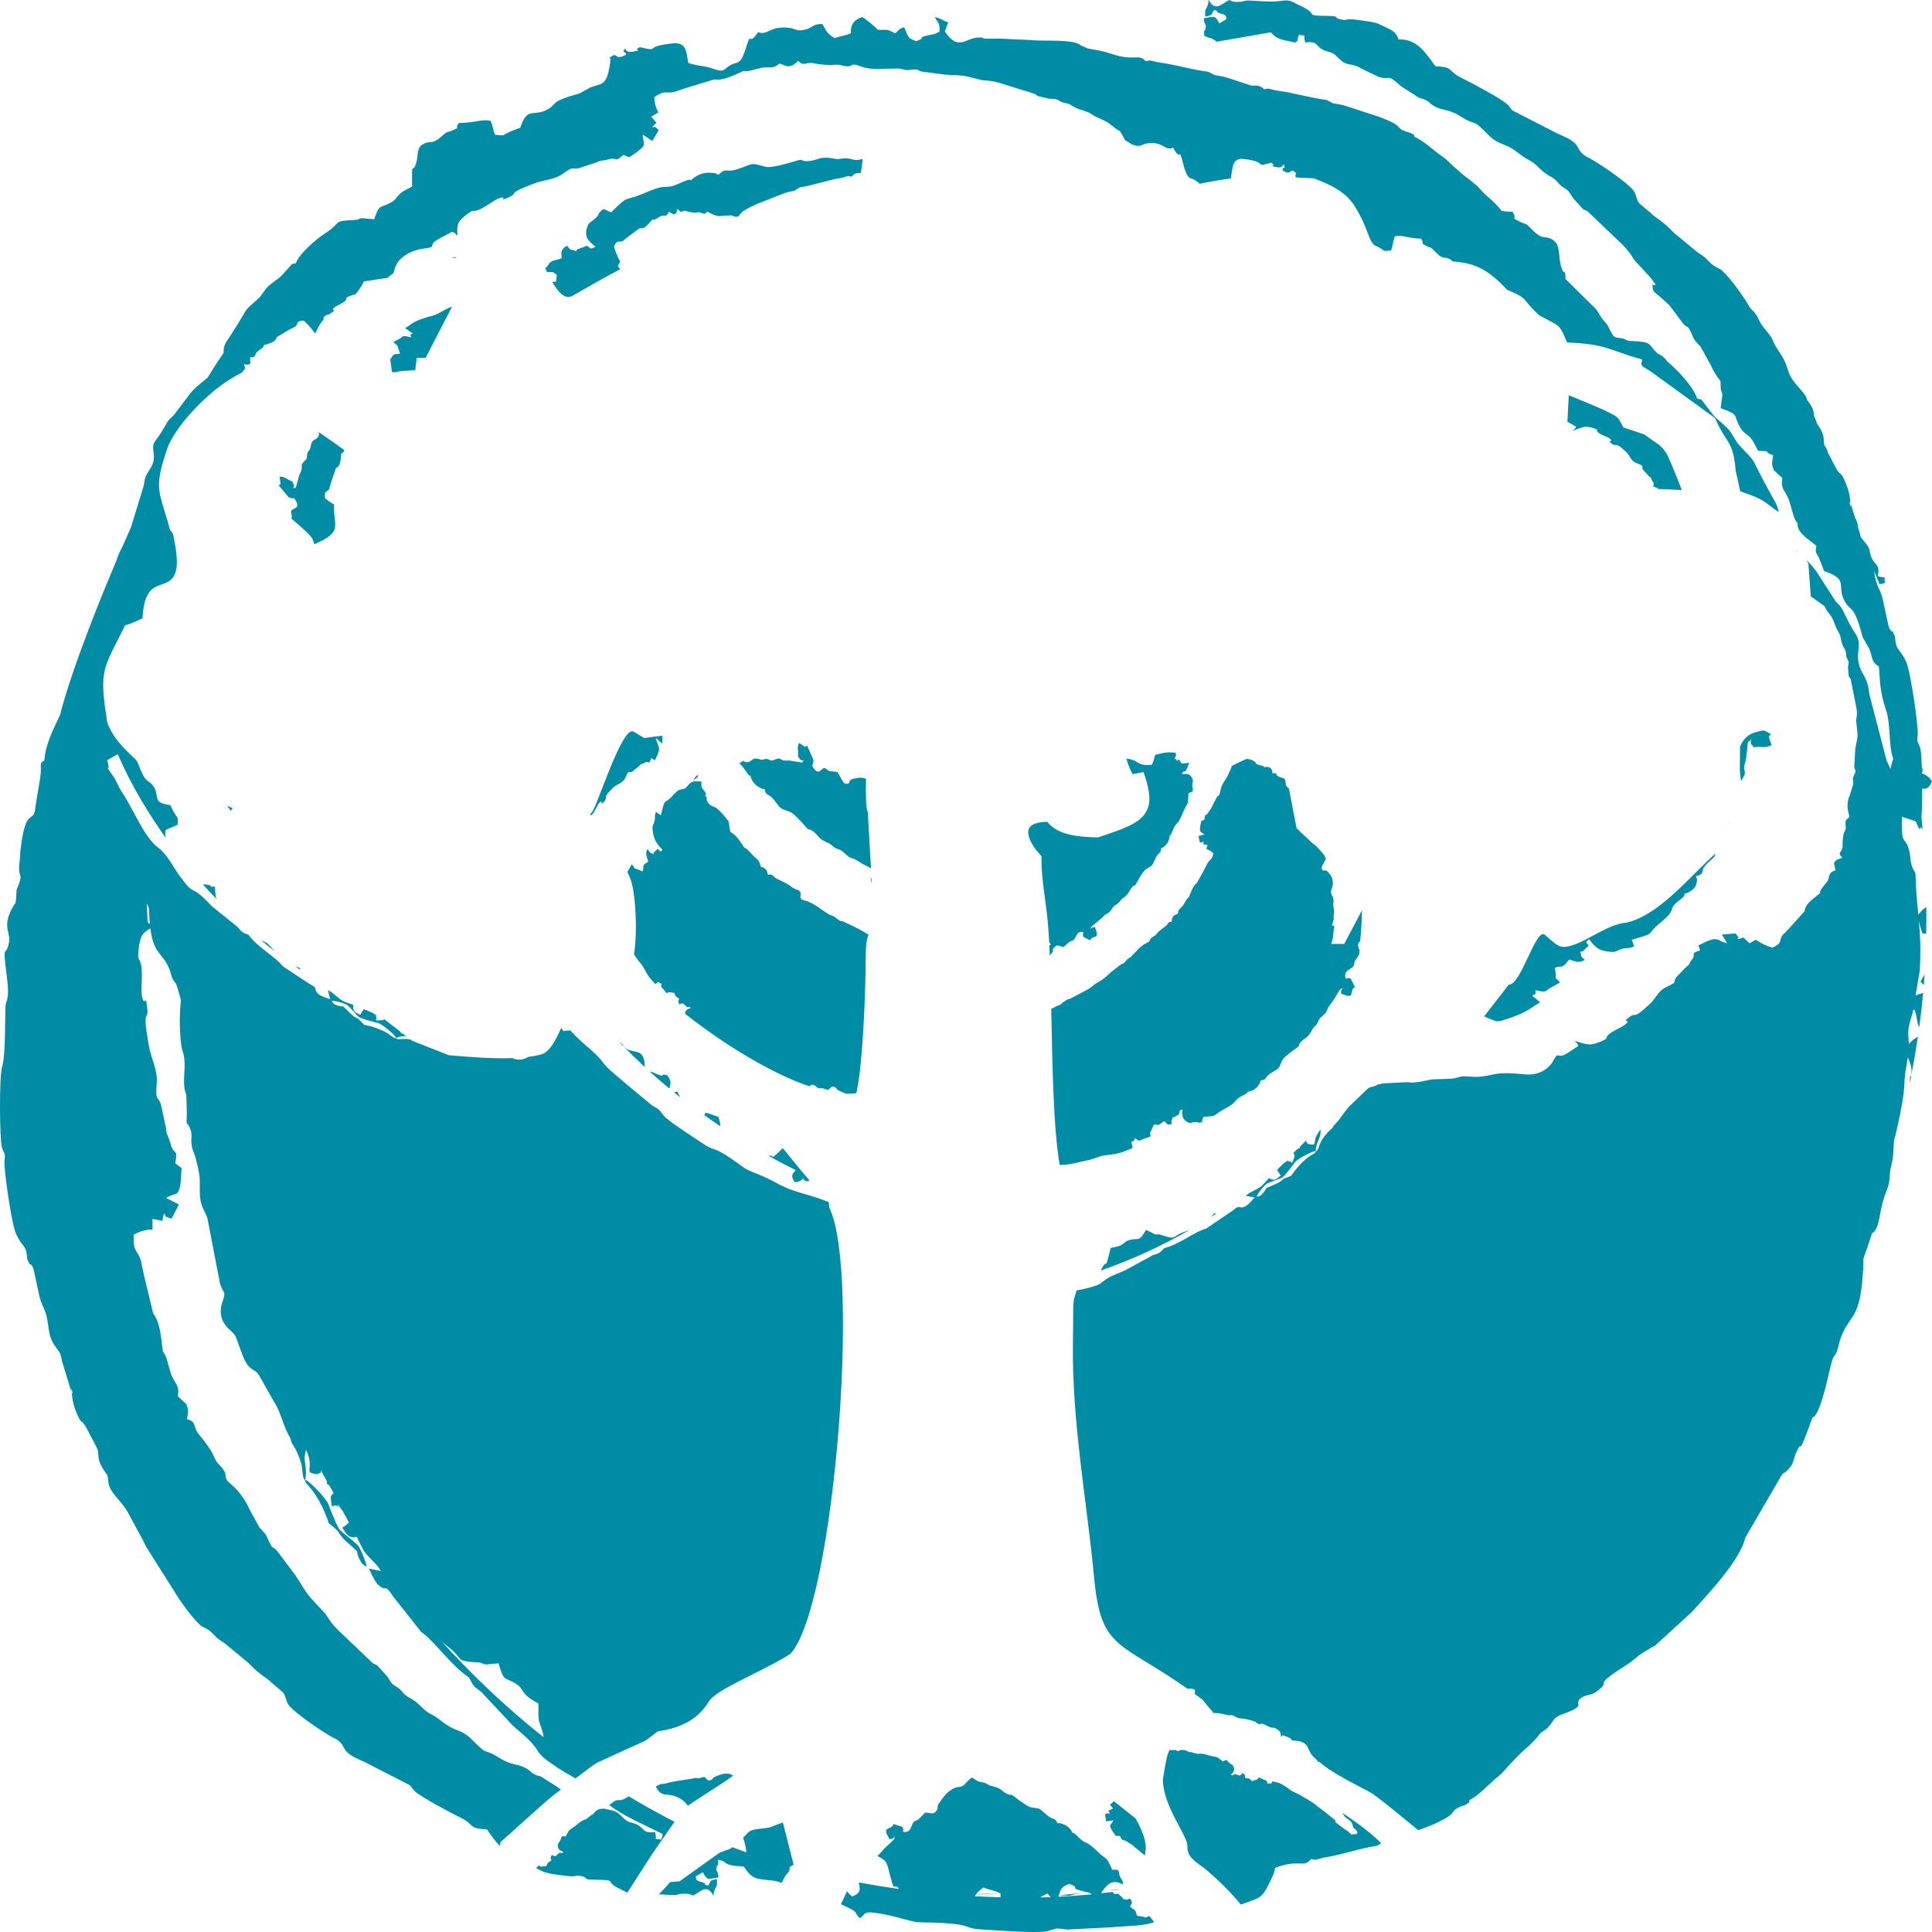<?xml version="1.0" encoding="UTF-8"?> <svg xmlns="http://www.w3.org/2000/svg" viewBox="0 0 87 87" fill="none"> <path fill-rule="evenodd" clip-rule="evenodd" d="M51.138 81.887C51.447 82.44 51.643 82.942 51.584 83.332C51.573 83.402 51.568 83.472 51.569 83.541C51.538 83.53 51.499 83.509 51.442 83.463L51.083 83.166C51.038 83.128 51.037 83.114 50.988 83.078L50.863 83.007C50.822 82.983 50.761 82.935 50.758 82.933C50.534 82.788 50.583 82.976 50.428 82.675L50.245 82.672C49.825 82.097 50.031 82.23 50.141 81.972L49.812 82.019C49.797 81.925 49.765 81.741 49.763 81.686C49.939 81.639 49.875 81.637 49.971 81.692C49.951 81.617 49.97 81.641 49.906 81.536L50.122 81.443L49.982 81.264C50.047 81.222 50.107 81.168 50.158 81.108L51.138 81.887ZM84.603 30.006C84.679 30.566 84.591 30.963 84.946 32.029C85.129 32.577 85.057 33.585 85.227 34.085L85.255 34.167C85.196 34.33 85.161 34.479 85.129 34.624L84.954 34.243L84.174 31.245C84.142 30.791 84.029 30.591 83.852 30.265C83.424 29.477 83.923 29.092 83.566 28.556C83.147 27.924 83.053 27.52 82.854 27.282C82.703 27.102 82.726 27.189 82.573 26.941L81.793 25.73C81.641 25.524 81.515 25.383 81.36 25.23L81.434 25.38L81.543 26.857L82.163 27.297C82.198 27.389 82.257 27.489 82.361 27.619C82.634 27.957 82.59 28.156 82.785 28.457C82.901 28.636 82.889 28.805 82.951 28.994L83.013 29.14C83.047 29.205 83.056 29.194 83.091 29.277C83.169 29.464 83.091 29.504 83.189 29.678C83.296 29.869 83.225 29.882 83.215 30.067L83.249 30.442C83.272 30.49 83.312 30.535 83.338 30.581L83.603 31.917C83.635 32.13 83.618 32.242 83.582 32.431L83.639 32.968C83.674 33.202 83.576 33.5 83.544 33.736L83.499 34.514C83.511 34.704 83.594 34.643 83.542 34.783C83.427 35.096 83.424 34.913 83.456 35.295L83.304 35.795C83.197 36.008 83.159 36.332 83.236 36.583C83.354 36.975 83.109 36.741 83.102 37.079C83.1 37.167 83.137 37.238 83.108 37.338C83.076 37.442 83.027 37.497 83.011 37.593C82.983 37.772 82.966 37.941 82.974 38.108C82.987 38.378 82.692 38.356 82.962 38.626C82.729 38.718 82.686 38.691 82.584 38.874L82.656 39.188C82.305 39.31 82.419 39.42 82.306 39.65C82.302 39.659 82.296 39.672 82.29 39.681L82.013 40.039C82.007 40.05 82 40.061 81.995 40.071C81.867 40.321 82.09 40.108 81.894 40.272C81.648 40.478 81.276 40.716 81.265 41.027L80.561 41.814C80.477 41.889 80.439 41.941 80.37 42.011C80.27 42.111 80.304 42.058 80.256 42.129C80.093 42.367 80.309 42.431 79.819 42.675C79.553 42.597 79.272 42.467 79.063 42.317L78.784 42.477L78.506 42.215C78.335 42.286 78.37 42.266 78.236 42.286C78.299 42.174 78.323 42.251 78.153 42.039C78.048 42.038 77.709 42.07 77.535 42.083L77.776 42.478C77.232 42.336 77.391 42.096 76.48 42.574L76.56 42.793C76.054 42.966 76.393 42.915 76.217 43.177C76.215 43.18 76.152 43.251 76.124 43.299L76.046 43.445C75.997 43.502 75.971 43.503 75.919 43.555L75.515 43.972C75.284 44.219 75.631 44.182 75.05 44.441C74.658 44.615 74.587 44.932 74.322 45.182C73.469 45.989 73.718 45.54 73.364 45.807C72.989 46.089 73.447 45.874 73.234 46.093C73.031 46.304 72.344 46.489 72.33 46.777C72.194 46.875 71.847 47.005 71.668 47.028C71.459 47.055 71.151 46.949 70.917 46.874C71.004 47.01 71.02 46.929 71.072 47.104L70.623 47.396C70.116 47.748 70.199 47.283 69.953 47.754C69.764 48.116 69.299 48.441 68.689 48.38C67.253 48.238 67.417 48.411 66.644 48.483C66.326 48.513 66.201 48.467 65.932 48.466C65.713 48.465 65.647 48.55 65.327 48.578L64.643 48.6C64.504 48.606 64.483 48.603 64.362 48.628C64.353 48.63 64.335 48.634 64.326 48.637L64.05 48.692C63.922 48.714 63.861 48.73 63.706 48.742C63.446 48.76 63.572 48.734 63.352 48.73L62.309 48.785C62.192 48.8 62.101 48.821 62.023 48.844C61.913 48.924 61.83 48.928 61.747 48.948C61.721 48.957 61.694 48.967 61.665 48.975C61.624 48.995 61.581 49.025 61.533 49.077L60.866 49.722C60.581 49.947 60.334 50.464 60.076 50.66C59.911 50.96 59.919 50.784 59.59 51.239C59.36 51.559 59.41 51.767 59.244 51.866C59.271 51.361 59.499 51.273 59.464 50.867C58.996 51.411 59.425 51.642 58.889 51.508C58.816 51.34 58.799 51.547 58.828 51.347C58.734 51.441 58.64 51.535 58.544 51.627C58.539 51.653 58.534 51.68 58.527 51.708C58.5 51.714 58.474 51.717 58.448 51.72C58.378 51.786 58.307 51.853 58.237 51.919C58.274 51.968 58.296 52.023 58.295 52.086C58.12 52.572 58.206 52.278 58.042 52.295C57.707 52.326 58.252 52.15 57.918 52.307L57.807 52.385L57.804 52.386C57.769 52.426 57.725 52.469 57.673 52.513L57.51 52.678C57.55 52.757 57.602 52.842 57.676 52.929C57.483 53.098 57.376 53.203 57.147 53.047C56.707 53.507 56.918 53.372 56.286 53.71C56.219 53.746 56.157 53.798 56.098 53.852C56.357 53.895 56.495 53.919 56.495 53.92C56.387 54.056 56.179 54.283 56.064 54.333C55.742 54.472 55.89 54.187 55.506 54.517L54.316 55.323C53.827 55.445 53.095 56.044 52.431 56.201C52.188 56.448 52.234 56.417 51.923 56.517L50.788 57.138C50.538 57.304 50.026 57.394 49.639 57.731C49.459 57.888 49.269 57.917 49.023 57.989C48.828 58.045 48.65 58.08 48.479 58.109C48.278 58.8 48.346 58.338 48.315 60.58C48.269 64.025 48.963 67.779 49.271 71.055C49.577 74.321 50.407 73.886 53.474 76.048C53.596 76.049 53.605 75.993 53.807 76.099C53.813 76.157 53.811 76.221 53.797 76.28L53.825 76.3L54.152 76.539C54.322 76.751 54.489 76.954 54.657 77.146C54.675 77.139 54.703 77.133 54.752 77.138C54.754 77.138 54.803 77.147 54.834 77.148L54.924 77.15C54.963 77.156 54.968 77.164 55.005 77.173L55.3 77.235C55.472 77.269 55.387 77.167 55.632 77.308C55.797 77.403 55.975 77.377 56.156 77.421C56.738 77.564 56.457 77.554 56.663 77.623C56.881 77.697 56.682 77.588 56.837 77.621C56.985 77.651 57.212 77.836 57.365 77.797C57.441 77.825 57.575 77.913 57.621 77.964C57.675 78.025 57.678 78.136 57.683 78.22C57.737 78.172 57.692 78.18 57.773 78.138L58.011 78.233C58.289 78.336 58.032 78.381 58.324 78.385C58.549 78.39 58.807 78.484 58.891 78.683C59.089 79.148 59.148 79.072 59.332 79.3L59.361 79.338L59.42 79.343C59.849 79.739 60.695 80.181 61.55 80.628L61.666 80.689C61.952 80.838 63.009 81.714 63.868 82.418L62.888 82.792L64.452 82.194C65.802 81.606 65.167 81.61 65.776 81.352C65.879 81.307 65.929 81.313 66.017 81.257C66.222 81.131 66.126 81.202 66.18 81.052C66.566 80.883 67.067 80.311 67.444 80.011C67.733 79.779 67.793 79.65 68.02 79.418C68.106 79.332 68.504 78.907 68.568 78.867C69.134 78.373 69.248 78.199 69.385 78.02C69.438 77.997 69.502 77.96 69.595 77.885C70.012 77.55 69.834 77.385 70.357 77.195C71.591 76.746 70.756 76.792 71.231 76.436C71.563 76.258 71.639 76.38 71.962 76.124C72.634 75.588 71.535 76.055 73.403 74.868L73.719 74.617C73.73 74.605 73.754 74.582 73.767 74.562C73.993 74.412 74.259 74.242 74.528 74.106L76.171 72.603C76.869 71.844 78.387 70.223 78.591 69.243L80.116 66.624C80.331 66.201 80.312 66.439 80.585 66.105C80.814 65.826 80.754 65.667 80.916 65.343C81.242 64.689 80.859 65.918 81.62 63.826C81.735 63.772 81.619 63.879 81.743 63.727C82.07 63.32 82.369 61.723 82.485 61.327C82.582 60.994 82.604 61.145 82.722 60.837C82.821 60.58 82.794 60.435 82.987 60.013C83.337 59.249 83.722 59.283 83.862 57.673C84.012 55.934 83.711 57.413 84.295 55.544C84.7 55.291 84.559 54.596 84.951 53.631C85.149 53.144 85.052 52.953 85.156 52.527C85.296 51.952 85.237 51.979 85.288 51.356C85.401 51.008 85.723 49.504 85.745 48.998C85.772 48.334 85.807 48.264 85.903 47.679L85.914 47.613C85.96 47.738 86.02 47.868 86.053 48.011C86.076 48.109 86.086 48.212 86.072 48.325C86.064 48.395 86.062 48.429 86.061 48.445C86.177 47.856 86.279 47.268 86.367 46.679C86.308 46.713 86.256 46.747 86.21 46.78C86.097 46.861 86.015 46.936 85.959 47.01C85.947 46.588 85.837 46.484 86.125 45.631L86.151 45.477C86.196 45.487 86.21 45.381 86.289 45.731C86.336 45.944 86.336 46.008 86.351 46.073C86.362 46.118 86.38 46.163 86.426 46.259C86.497 45.743 86.555 45.227 86.601 44.712L86.536 44.733C86.422 44.767 86.334 44.788 86.259 44.834L86.449 43.71C86.503 42.738 86.465 42.078 86.409 41.462C86.456 41.657 86.484 41.835 86.57 42.028L86.576 42.04C86.631 42.037 86.686 42.038 86.739 42.044C86.745 41.647 86.748 41.25 86.745 40.853C86.711 40.87 86.679 40.89 86.648 40.912C86.569 40.97 86.493 41.046 86.383 41.182C86.351 40.859 86.318 40.538 86.294 40.177C86.283 39.998 86.274 39.809 86.268 39.605C86.256 39.139 86.246 39.375 86.121 39.066C86.006 38.78 86.059 38.728 85.989 38.384C85.838 37.648 85.65 38.105 85.645 37.241L85.642 36.781C85.733 36.812 85.847 36.845 85.997 36.894C86.109 36.931 86.197 36.961 86.265 36.985C86.376 37.25 86.446 37.375 86.464 37.319C86.471 37.297 86.477 37.269 86.484 37.235C86.499 37.262 86.528 37.295 86.576 37.338C86.561 37.163 86.545 36.987 86.527 36.812C86.549 36.46 86.558 35.983 86.558 35.508C86.745 35.544 86.857 35.508 87 35.182C86.885 35.019 86.806 34.923 86.549 34.824L86.549 34.786C86.575 34.756 86.603 34.694 86.543 34.55C86.528 34.139 86.507 33.82 86.479 33.721C86.361 33.301 86.307 33.534 86.356 33.087C86.393 32.754 86.045 30.235 85.828 29.779C85.542 29.178 85.396 29.31 85.344 28.803C85.307 28.447 85.383 28.8 85.306 28.608C85.167 28.26 85.228 28.553 85.101 28.328C85.05 28.24 85.102 28.389 85.037 28.164L84.832 27.216C84.771 26.889 84.718 26.733 84.596 26.471C84.468 26.199 84.427 25.951 84.393 25.714C84.471 25.907 84.55 26.1 84.631 26.293C84.651 26.29 84.674 26.329 84.888 26.242C84.789 25.808 85.042 26.101 84.558 25.946C84.693 25.269 84.314 25.521 84.198 24.832C84.156 24.579 84.024 24.486 83.851 24.265C83.827 24.234 83.807 24.203 83.789 24.173L83.757 24.035L83.679 23.779C83.659 23.637 83.639 23.491 83.546 23.337L83.534 23.307L83.37 22.773C83.251 22.431 83.295 22.69 83.326 22.791L83.328 22.796L83.328 22.797L83.338 22.822C83.349 22.84 83.352 22.802 83.331 22.639C83.279 22.25 83.266 22.079 83.047 21.594C82.834 21.121 82.922 21.613 82.495 20.732L82.326 20.41C82.319 20.379 82.306 20.339 82.283 20.281C82.22 20.125 82.201 20.117 82.165 20.078C82.074 19.788 82.24 19.664 81.812 19.055L81.778 18.939C81.748 18.855 81.716 18.785 81.686 18.722C81.67 18.623 81.689 18.651 81.661 18.524C81.623 18.347 81.513 18.183 81.379 18.017C81.34 17.875 81.345 17.871 81.219 17.708C81.001 17.423 80.828 17.274 80.686 17.043L80.599 16.883C80.557 16.793 80.517 16.689 80.481 16.565C80.318 16.014 80.032 15.81 79.843 15.348C79.729 15.074 79.509 14.885 79.333 14.631L79.212 14.425C79.162 14.33 79.184 14.338 79.113 14.22C79.002 14.036 78.908 13.981 78.819 13.874L78.708 13.7C78.671 13.622 78.637 13.567 78.604 13.524C78.326 13.089 77.716 12.271 77.454 12.117L77.243 12.006C76.99 11.864 76.877 11.644 76.65 11.499C76.487 11.396 76.543 11.432 76.389 11.319L75.371 10.477C74.834 9.904 74.534 9.814 74.321 9.579L73.844 9.175C73.681 9.036 73.702 8.761 73.543 8.56C73.274 8.22 72.13 7.435 71.648 7.161C71.494 7.074 71.487 7.098 71.35 6.996C70.909 6.668 71.263 6.501 70.293 6.084C70.254 6.068 70.168 6.033 70.142 6.018L68.713 5.284C68.564 5.2 68.103 4.971 68.099 4.969C68.047 4.924 68.019 4.837 67.889 4.71C67.631 4.456 66.246 3.716 65.821 3.511C65.172 3.197 65.494 3.013 64.64 2.985C64.204 2.397 63.829 1.745 62.974 1.774C62.844 1.354 62.585 1.337 62.211 1.134C61.89 0.961 61.433 0.946 61.043 0.885C61.015 0.88 60.825 0.866 60.758 0.868C60.55 0.874 60.681 0.933 60.39 0.879C60.028 0.812 60.364 0.724 59.833 0.717C58.698 0.702 59.373 0.683 58.739 0.351L58.257 0.108C57.993 -0.017 57.895 0.016 57.598 0.05C57.188 0.096 56.719 0.044 56.246 0.023C56.001 0.013 56.078 0.08 55.752 0.085C55.178 0.096 55.594 -0.166 55.018 0.202C54.684 0.416 54.55 0.19 54.444 0.023C54.247 0.346 54.587 -0.362 54.366 0.282C54.289 0.507 54.26 0.322 54.271 0.746C54.669 0.664 54.497 0.683 54.675 0.448C55.029 0.567 54.619 0.466 54.888 0.583C55.084 0.668 54.908 0.587 55.028 0.623C55.201 0.676 55.228 0.74 55.221 0.867L54.907 1.053C54.712 0.711 54.747 0.716 54.208 0.824C54.242 1.259 54.356 0.968 54.272 1.341C54.249 1.441 54.2 1.244 54.228 1.604C54.527 1.779 54.471 1.632 54.791 1.879L57.228 1.454C57.514 1.823 57.884 1.797 58.312 1.917C58.559 1.751 58.34 1.928 58.5 1.564C58.918 1.684 58.644 1.412 58.774 1.915C59.437 1.807 59.175 2.185 59.84 2.333C60.084 2.388 60.169 2.527 60.377 2.714C60.666 2.976 60.953 2.849 61.266 3.068L61.675 3.269C61.812 3.319 62.029 3.451 62.117 3.474C62.641 3.608 62.453 3.314 63.007 3.81C63.198 3.98 63.542 4.16 63.755 4.308C64.016 4.491 63.942 4.384 64.182 4.498C64.434 4.619 64.277 4.593 64.552 4.761C64.781 4.901 64.99 4.924 65.238 4.993L65.464 5.076C65.793 5.221 65.894 5.356 66.24 5.488C66.485 5.58 66.452 5.539 66.637 5.703C67.049 6.067 67.154 6.307 67.716 6.511C68.245 6.702 68.43 7.005 68.872 7.22C69.133 7.347 69.306 7.582 69.546 7.774L69.741 7.907C69.832 7.962 69.825 7.94 69.936 8.017C70.183 8.19 70.178 8.316 70.424 8.455C70.694 8.608 70.664 8.69 70.856 8.944L71.277 9.408C71.343 9.451 71.415 9.471 71.481 9.509L73.071 11.025C73.319 11.278 73.427 11.442 73.608 11.726L74.215 12.382C74.334 12.501 74.449 12.661 74.561 12.831H74.398C74.487 13.037 74.284 13.017 74.759 13.368L75.176 13.748L75.783 14.558C75.994 14.796 75.979 14.638 76.097 14.87C76.362 15.395 76.163 15.154 76.59 15.629L77.032 16.433C77.133 16.67 77.295 16.937 77.478 17.169L77.483 17.434C77.485 17.714 77.615 17.625 77.527 18.014L77.484 18.381C78.354 18.686 78.027 18.678 78.372 19.267C78.518 19.517 78.644 19.507 78.831 19.724C78.996 19.914 79.056 20.11 79.172 20.302L79.55 20.318C79.597 20.396 79.674 20.457 79.848 20.496C79.804 20.839 79.748 20.841 79.881 21.18L80.261 21.527C80.177 22.019 80.364 22.056 80.541 22.467C80.548 22.485 80.557 22.506 80.564 22.524L80.777 23.258C80.784 23.278 80.792 23.298 80.8 23.316C80.989 23.766 80.897 23.276 80.952 23.676C81.001 24.037 81.455 24.293 81.793 24.58C81.719 25.081 81.783 24.649 82.138 25.715C83.312 26.113 82.655 26.354 83.084 27.103C83.354 27.573 83.487 27.189 83.874 28.683L84.184 29.235C84.324 29.598 84.269 29.827 84.602 30.006L84.603 30.006ZM80.976 24.861L80.882 24.767L80.879 24.785L80.962 24.849L80.976 24.861ZM80.098 23.058C80.075 22.895 80.012 22.703 79.844 22.441L79.401 21.621C78.814 20.527 79.149 20.919 78.339 20.069C78.126 19.845 78.012 19.498 77.778 19.273C77.148 18.668 77.438 19.066 76.815 18.258C76.585 17.959 76.694 18.01 76.424 17.95C76.253 17.396 75.501 16.624 75.065 16.263C74.954 16.096 74.805 15.986 74.642 15.915C74.144 15.448 74.467 15.41 73.416 15.351C73.21 15.339 73.209 15.27 73.096 15.252V15.244C72.707 15.173 72.708 15.259 72.535 14.927C72.369 14.608 72.456 14.714 72.222 14.441C72.061 14.252 71.999 14.079 71.867 13.918C71.237 13.293 70.799 12.861 70.495 12.563C70.489 12.011 70.45 12.496 70.303 12.015C70.154 11.532 70.289 11.05 69.949 10.818C69.525 10.528 69.525 10.903 68.947 10.296C68.656 9.991 68.729 10.131 68.446 9.985C67.942 9.723 68.38 9.967 68.106 9.535C67.938 9.532 67.781 9.52 67.633 9.502C67.457 9.302 67.338 9.144 66.966 8.832C66.628 8.547 66.743 8.508 65.969 7.934C65.909 7.901 65.531 7.558 65.45 7.488C65.233 7.301 65.177 7.197 64.901 7.01C64.545 6.767 64.069 6.305 63.702 6.168C63.651 6.047 63.741 6.105 63.547 6.002C63.464 5.959 63.416 5.962 63.318 5.927C62.74 5.718 63.342 5.721 62.061 5.246L60.576 4.763C60.395 4.703 60.214 4.689 60.027 4.651L59.739 4.5C59.081 4.425 58.252 4.179 57.563 4.086C57.242 4.042 57.431 4.052 57.267 4.025C57.047 3.988 57.228 3.971 56.92 4.019C56.742 3.832 56.611 3.852 56.366 3.857L55.25 3.494C55.069 3.435 54.888 3.42 54.701 3.383L54.413 3.232C53.755 3.156 52.926 2.911 52.237 2.817C51.916 2.773 52.105 2.783 51.941 2.756C51.721 2.72 51.903 2.703 51.594 2.75C51.263 2.403 51.097 2.773 50.05 2.425C49.463 2.23 49.159 2.233 48.963 2.175L48.718 2.066C48.704 2.082 48.674 2.042 48.654 2.027C48.317 1.758 47.059 1.861 46.515 1.811C46.109 1.774 45.747 1.788 45.343 1.753C44.997 1.722 44.744 1.756 44.292 1.738C44.227 1.675 44.342 1.705 44.143 1.691C43.492 1.642 43.192 2.375 42.548 1.414L42.701 1.005C42.407 0.911 42.359 0.814 42.094 0.772C42.228 1.028 42.338 1.024 42.304 1.428C41.992 1.585 42.106 1.513 41.739 1.602C41.225 1.728 41.792 1.671 41.261 1.85C40.806 1.717 40.908 1.588 40.712 1.229C40.486 1.29 40.511 1.326 40.321 1.498C39.885 1.316 40.13 1.345 39.538 1.344C39.354 1.154 38.99 0.863 38.833 0.768C38.449 0.874 38.283 1.159 38.319 1.496C38.073 1.607 37.851 1.623 37.58 1.716C37.218 1.481 37.24 1.439 37.031 1.08C36.621 1.08 36.638 1.202 36.347 1.304C35.913 1.454 35.8 1.29 35.599 1.261C34.652 1.124 34.593 1.624 34.133 1.447C33.677 2.157 33.856 1.299 33.59 2.158C33.357 2.911 33.23 2.784 32.999 2.883C32.527 3.087 32.714 3.312 32.07 3.082C31.715 2.955 31.405 2.972 30.999 2.838C30.887 2.325 30.942 1.887 30.273 1.956C28.872 2.101 29.823 2.354 28.808 2.123C28.439 2.313 29.073 2.244 28.489 2.325C28.23 2.361 28.235 2.293 28.125 2.189C27.998 2.466 28.163 2.258 28.184 2.43C28.185 2.442 28.2 2.446 28.199 2.455C27.672 2.765 27.809 2.321 27.522 2.549C27.35 2.675 27.519 2.491 27.482 2.778C27.331 3.926 27.096 3.734 26.595 3.931L26.098 4.207C24.734 4.581 25.095 4.678 24.672 4.918C24.009 5.295 23.751 4.764 23.429 5.752C22.395 6.106 22.922 6.126 22.291 6.068C22.194 5.848 22.2 5.663 22.086 5.437C21.814 5.385 21.587 5.442 21.408 5.471C21.184 5.508 20.941 5.535 20.661 5.54C20.419 5.864 20.807 5.681 20.361 5.877C20.112 5.986 20.176 5.882 19.92 6.11C19.409 6.566 19.409 6.285 19.035 6.502C18.735 6.677 18.854 7.038 18.722 7.401C18.555 7.865 18.547 7.128 18.555 8.402C18.382 8.505 18.204 8.562 18.035 8.705C17.842 8.868 17.857 8.972 17.633 9.102C17.103 9.409 17.096 9.138 16.851 9.869L16.51 9.847C16.116 9.783 16.247 9.892 15.976 9.905C14.902 9.956 15.453 9.986 14.624 10.519C14.27 10.746 13.487 11.4 13.32 11.856C13.083 11.901 13.179 11.862 12.976 12.086C12.427 12.694 12.683 12.395 12.126 12.849C11.92 13.018 11.819 13.278 11.631 13.446C10.916 14.084 11.212 13.79 10.695 14.611L10.303 15.227C10.067 15.54 10.066 15.719 10.068 15.891C9.831 16.235 9.59 16.609 9.345 17.008C9.275 17.068 9.198 17.131 9.114 17.199C8.901 17.368 8.763 17.49 8.583 17.695L7.895 18.604C7.759 18.791 7.78 18.725 7.647 18.861C7.471 19.04 7.388 19.343 7.018 19.816C6.703 20.219 7.144 20.508 6.767 21.099C6.611 21.344 6.51 21.495 6.482 21.835L5.899 23.741C5.772 24.024 5.647 24.308 5.525 24.589C5.38 24.866 5.298 25.047 5.25 25.227C4.01 28.136 3.041 30.815 2.708 32.186C2.396 32.856 2.057 33.486 1.996 34.242C1.726 34.403 1.905 34.379 1.812 35.013L1.599 36.292C1.55 37.175 1.169 36.229 0.938 38.167C0.917 38.35 0.915 38.289 0.909 38.442L0.886 38.789C0.774 39.589 1.075 39.261 0.82 39.887C0.725 40.118 0.754 40.014 0.736 40.27C0.695 40.848 0.736 40.527 0.521 40.946C0.099 41.77 0.496 41.955 0.398 42.463C0.262 43.167 0.099 42.363 0.3 43.913C0.45 45.061 0.281 44.97 0.243 45.328C0.225 45.92 0.252 47.551 0.094 48.042C-0.043 48.465 -0.015 51.306 0.08 51.64C0.198 52.06 0.251 51.827 0.202 52.274C0.165 52.607 0.513 55.125 0.73 55.582C1.016 56.183 1.162 56.051 1.213 56.557C1.251 56.914 1.175 56.56 1.252 56.753C1.391 57.1 1.33 56.808 1.458 57.032C1.508 57.121 1.456 56.972 1.521 57.197L1.726 58.145C1.787 58.472 1.841 58.628 1.963 58.889C2.281 59.57 2.059 60.096 2.53 60.684L2.711 60.943C2.728 60.992 2.777 61.233 2.801 61.327L3.188 62.588C3.378 63.134 3.151 62.145 3.227 62.721C3.279 63.111 3.292 63.281 3.51 63.766C3.724 64.239 3.636 63.748 4.062 64.629L4.308 65.095C4.568 65.543 4.236 65.581 4.75 66.312C4.857 66.463 4.833 66.412 4.869 66.617C4.891 66.742 4.868 66.701 4.896 66.836C4.99 67.262 5.495 67.613 5.76 68.11L6.418 69.328C6.468 69.428 6.519 69.532 6.576 69.646L7.85 71.66C8.026 71.989 8.8 73.064 9.105 73.243L9.315 73.354C9.568 73.496 9.681 73.716 9.908 73.86C10.071 73.964 10.015 73.928 10.169 74.041L11.187 74.884C11.724 75.456 12.024 75.547 12.237 75.781L12.715 76.184C12.877 76.324 12.856 76.599 13.015 76.8C13.284 77.14 14.428 77.925 14.91 78.199C15.064 78.286 15.071 78.262 15.208 78.364C15.649 78.692 15.294 78.859 16.265 79.276C16.304 79.293 16.389 79.328 16.416 79.343L17.845 80.076C17.994 80.16 18.455 80.388 18.459 80.392C18.511 80.436 18.539 80.523 18.668 80.65C18.927 80.905 20.312 81.644 20.738 81.85C21.386 82.163 21.065 82.347 21.919 82.375C22.113 82.636 22.291 82.906 22.504 83.125C22.519 83.073 22.532 83.013 22.542 82.942C22.726 82.806 24.553 81.124 24.878 80.876L25.254 80.588C25.061 80.42 24.725 80.244 24.516 80.098C24.254 79.915 24.328 80.022 24.089 79.907C23.836 79.787 23.993 79.814 23.719 79.645C23.49 79.505 23.281 79.483 23.033 79.413L22.806 79.33C22.477 79.186 22.375 79.05 22.03 78.919C21.786 78.826 21.818 78.867 21.633 78.704C21.221 78.339 21.116 78.099 20.554 77.895C20.026 77.704 19.84 77.401 19.399 77.186C19.137 77.059 18.964 76.824 18.724 76.632L18.529 76.499C18.439 76.444 18.446 76.466 18.334 76.389C18.088 76.216 18.092 76.09 17.846 75.951C17.576 75.798 17.606 75.716 17.414 75.462L16.993 74.998C16.928 74.955 16.855 74.935 16.79 74.897L15.2 73.381C14.951 73.128 14.843 72.964 14.663 72.68L14.055 72.025C13.783 71.749 13.525 71.262 13.291 70.921L12.487 69.849C12.277 69.609 12.291 69.769 12.174 69.535C11.909 69.012 12.107 69.252 11.68 68.777L11.238 67.973C11.076 67.59 10.752 67.127 10.438 66.868C9.946 66.46 10.346 66.539 9.989 66.085C9.897 65.968 9.798 65.908 9.71 65.749C9.618 65.581 9.589 65.463 9.496 65.32C9.322 65.057 9.152 64.819 8.969 64.606C8.672 64.26 8.876 64.012 8.422 63.91C8.466 63.568 8.522 63.565 8.388 63.226L8.009 62.879C8.093 62.387 7.905 62.349 7.729 61.938C7.722 61.921 7.713 61.9 7.706 61.882L7.68 61.797L7.492 61.148C7.485 61.129 7.477 61.108 7.47 61.09C7.281 60.64 7.373 61.131 7.318 60.73C7.248 60.225 7.221 59.562 6.896 59.141L6.487 57.438C6.458 57.261 6.425 57.156 6.393 56.999C6.346 56.772 6.383 56.874 6.336 56.735C6.182 56.268 5.981 56.384 6.021 55.603C6.267 55.457 6.578 55.364 6.867 55.366V54.892L7.317 54.977C7.346 54.721 7.345 54.782 7.406 54.629C7.487 54.837 7.391 54.758 7.722 54.878C7.787 54.78 7.961 54.42 8.053 54.239L7.483 53.943C7.969 53.62 8.127 54.087 8.176 52.599L7.892 52.384C8.018 51.681 7.864 52.066 7.692 51.554C7.69 51.55 7.652 51.395 7.619 51.305L7.51 51.038C7.479 50.918 7.494 50.892 7.47 50.774L7.272 49.842C7.151 49.3 6.977 49.675 7.057 48.788C7.111 48.188 6.815 47.702 6.71 47.123C6.372 45.255 6.697 46.082 6.63 45.397C6.558 44.672 6.507 45.386 6.402 44.896C6.302 44.426 6.525 43.536 6.226 43.142C6.206 42.886 6.279 42.388 6.364 42.188C6.433 42.027 6.6 41.906 6.772 41.806C6.905 42.881 7.231 42.878 7.529 43.43C7.699 43.746 7.675 43.855 7.762 44.048C7.866 44.279 7.886 44.166 7.972 44.416C8.009 44.526 8.069 44.759 8.145 45.025C8.096 45.586 8.065 46.207 8.152 46.988C8.195 47.382 8.287 47.387 8.31 47.813C8.336 48.295 8.201 48.876 8.388 49.298L8.407 49.862V49.873L8.407 49.883L8.407 49.892L8.408 49.903V49.909C8.411 50.014 8.417 50.123 8.411 50.252C8.386 50.835 8.402 50.356 8.599 50.926C8.659 51.257 8.599 51.222 8.62 51.464C8.659 51.93 8.763 51.741 8.968 52.852C9.037 53.228 8.963 53.606 9.017 53.981C9.073 54.374 9.237 54.56 9.337 54.844L9.908 57.804C10.058 58.294 10.202 58.089 10.013 58.636C9.858 59.084 9.94 59.508 10.313 59.854C10.688 60.202 10.541 60.033 10.931 61.045C11.237 61.837 11.479 61.554 11.702 61.996L12.351 63.145C12.645 63.572 12.793 64.351 13.063 64.728C13.176 65.19 13.225 64.962 13.499 65.704C13.691 66.223 13.558 66.463 13.739 66.671C13.872 66.016 13.606 65.79 13.785 65.292C14.21 66.214 13.579 66.297 14.318 66.389C14.467 66.212 14.421 66.483 14.45 66.216C14.54 66.382 14.632 66.546 14.725 66.711C14.722 66.746 14.72 66.783 14.719 66.822C14.753 66.843 14.786 66.86 14.818 66.876C14.886 66.996 14.955 67.116 15.025 67.234C14.96 67.278 14.913 67.336 14.893 67.418C14.96 68.121 14.945 67.706 15.152 67.807C15.575 68.013 14.928 67.52 15.308 67.883L15.426 68.037L15.429 68.04C15.462 68.109 15.504 68.183 15.557 68.266L15.713 68.556C15.636 68.637 15.539 68.718 15.415 68.794C15.609 69.104 15.712 69.289 16.061 69.204C16.478 70.004 16.249 69.73 16.955 70.471C17.03 70.549 17.092 70.645 17.151 70.745C16.802 70.672 16.615 70.633 16.615 70.635C16.71 70.862 16.902 71.253 17.034 71.372C17.404 71.707 17.308 71.272 17.696 71.882L18.969 73.491C19.561 73.887 20.308 75.009 21.117 75.535C21.35 75.968 21.3 75.906 21.669 76.186L22.932 77.534C23.201 77.869 23.834 78.235 24.222 78.853C24.404 79.142 24.64 79.273 24.933 79.484C25.288 79.734 25.612 79.911 25.915 80.085C26.424 79.7 26.84 79.388 26.887 79.374L26.897 79.371L26.916 79.362L29.052 78.389L29.079 78.377L29.099 78.362L29.617 77.966C30.836 77.787 31.498 77.311 31.913 76.631C32.264 76.056 34.258 75.317 35.566 74.492L35.593 74.475L35.612 74.454C37.551 72.27 38.741 57.392 37.368 54.434L37.347 54.389L37.318 54.126L37.243 54.099C36.234 53.708 35.793 53.733 34.888 53.229C34.357 52.934 33.948 52.816 33.649 52.672C33.471 52.586 32.962 52.151 32.38 51.84C32.202 51.743 32.031 51.738 31.806 51.592C31.503 51.394 30.104 50.499 29.893 50.243C29.588 49.873 29.783 50.035 29.356 49.773L28.192 48.808C27.797 48.443 27.419 48.208 27.118 47.801C26.779 47.344 26.226 47.015 25.67 46.386C25.666 46.416 25.64 46.4 25.505 46.41C25.495 46.411 25.47 46.419 25.46 46.419C25.38 46.416 25.395 46.496 25.274 46.283C25.029 46.84 24.741 47.394 24.35 47.49C24.175 47.532 23.991 47.566 23.798 47.591L23.774 47.603C23.534 47.735 23.298 47.758 23.083 47.648C22.25 47.68 21.288 47.611 20.214 47.518L18.562 46.867L18.491 46.812C18.125 46.732 17.962 46.858 17.809 46.745C18.01 46.666 18.155 46.656 18.284 46.653L18.138 46.54C18.086 46.549 18.055 46.535 18.028 46.455L17.3 45.894C17.28 45.914 17.256 45.93 17.229 45.942C16.726 45.973 17.022 45.936 16.941 45.788C16.777 45.486 17.155 45.926 16.881 45.677L16.766 45.604L16.763 45.602C16.713 45.585 16.659 45.561 16.598 45.53L16.385 45.444C16.331 45.513 16.276 45.596 16.228 45.701C16.001 45.588 15.864 45.531 15.909 45.251C15.323 45.025 15.528 45.168 14.971 44.712C14.912 44.662 14.841 44.626 14.768 44.592C14.835 44.852 14.87 44.992 14.869 44.992C14.704 44.946 14.418 44.843 14.327 44.755C14.073 44.51 14.386 44.532 13.936 44.305L12.738 43.514C12.432 43.103 11.602 42.658 11.193 42.098C10.876 41.969 10.923 42 10.707 41.748L9.696 40.933C9.445 40.765 9.159 40.32 8.703 40.093C8.489 39.987 8.387 39.821 8.224 39.619C7.762 39.044 7.615 38.544 7.089 38.141C6.48 37.672 6.05 36.513 5.469 35.631C5.319 35.405 5.254 35.178 5.12 34.984C4.631 34.279 4.987 34.834 4.864 34.367C4.846 34.295 4.832 34.259 4.818 34.237L5.301 33.962C5.615 34.677 5.963 35.363 6.345 36.009C6.696 36.603 7.07 37.177 7.465 37.733C7.445 37.633 7.434 37.52 7.454 37.389C7.648 37.265 7.811 37.242 8 37.133C8.022 36.612 8.028 37.042 7.671 36.255C6.786 36.137 7.242 35.85 6.88 35.368C6.65 35.059 6.581 35.365 6.191 34.313L6.101 34.19C5.843 33.958 5.618 33.728 5.46 33.553C5.32 33.398 5.192 33.232 5.083 33.055C4.977 32.883 4.888 32.7 4.823 32.506C4.499 30.399 4.608 30.185 5.286 28.853C5.387 28.653 5.502 28.429 5.634 28.159C5.711 28.138 5.804 28.108 5.899 28.073C6.035 28.023 6.188 27.959 6.316 27.893L6.414 27.843L6.422 27.75C6.505 26.596 6.896 26.457 7.23 26.338C7.776 26.145 8.216 25.988 7.8 24.097C7.775 23.984 7.722 23.935 7.671 23.886L7.661 23.877C7.568 23.529 7.48 23.242 7.404 22.996C7.105 22.021 7.015 21.725 7.523 20.22C7.568 20.083 7.641 19.928 7.737 19.759C8.14 19.049 8.935 18.13 9.849 17.433C10.194 17.17 10.554 16.94 10.914 16.766C10.955 16.6 11.128 16.694 10.98 16.405C11.155 16.419 11.181 16.456 11.275 16.352L11.262 16.085C11.524 16.119 11.457 15.993 11.565 15.857C11.569 15.851 11.575 15.845 11.58 15.839L11.817 15.665C11.823 15.661 11.829 15.653 11.834 15.647C11.954 15.502 11.772 15.585 11.93 15.53C12.128 15.461 12.417 15.414 12.463 15.179L13.053 14.831C13.121 14.804 13.153 14.777 13.211 14.749C13.292 14.707 13.263 14.737 13.305 14.699C13.448 14.576 13.306 14.448 13.678 14.439C13.855 14.596 14.036 14.798 14.164 14.989L14.221 14.983C14.311 14.738 14.429 14.551 14.566 14.399L14.574 14.285C14.721 14.153 14.77 14.161 14.821 14.161C14.899 14.099 14.98 14.042 15.063 13.986C15.047 13.96 14.937 13.986 15.019 13.883C15.139 13.733 15.642 13.623 15.599 13.407C15.674 13.35 15.86 13.283 15.998 13.257C16.14 13.098 16.273 12.909 16.389 12.672L17.372 12.524L17.449 12.512L17.501 12.466C17.57 12.406 17.641 12.351 17.714 12.3C17.737 12.23 17.761 12.154 17.786 12.072C17.938 11.567 18.54 11.265 19.085 11.193C19.793 11.1 19.154 11.063 19.807 10.733L20.358 10.436C20.566 10.516 20.455 10.511 20.599 10.611C20.591 10.407 20.57 10.135 20.684 9.973C20.783 9.834 21.084 9.584 21.263 9.495C21.644 9.547 22.147 9.035 22.499 8.918C22.867 8.797 22.412 9.117 22.923 8.878C23.405 8.652 22.726 8.754 24.103 8.245C24.53 8.087 24.971 8.101 25.348 7.823C25.906 7.413 25.726 7.685 26.135 7.553L26.834 7.32C26.922 7.29 26.933 7.269 27.026 7.243L27.246 7.213C27.319 7.199 27.438 7.165 27.441 7.164C27.85 7.08 27.655 7.343 28.073 6.973L28.329 7.086C29.299 6.458 28.925 6.533 28.946 6.063L29.37 6.345C29.454 6.208 29.623 5.942 29.663 5.857C29.451 5.673 29.541 5.71 29.371 5.735C29.449 5.631 29.408 5.657 29.567 5.534L29.33 5.252L29.646 5.062C29.529 4.861 29.466 4.606 29.465 4.374C29.969 4.034 29.972 4.222 30.343 4.144C30.455 4.12 30.373 4.135 30.542 4.078C30.66 4.037 30.742 4.019 30.872 3.969L32.167 3.576C32.577 3.636 33.029 3.39 33.392 3.236C33.681 3.115 33.317 3.247 33.692 3.199C33.707 3.198 33.724 3.195 33.74 3.192L34.313 3.049C34.328 3.047 34.346 3.044 34.36 3.043C34.703 3.002 34.803 3.119 35.097 2.863L35.479 2.991C35.758 2.949 35.737 2.909 35.947 2.741C36.197 3.019 36.279 2.777 36.628 2.847C36.843 2.891 37.069 2.915 37.314 2.931C37.446 2.94 37.535 2.914 37.684 2.911C37.825 2.908 37.904 2.955 38.019 2.973C38.464 3.042 38.251 2.792 38.718 2.976C39.017 3.092 39.454 3.134 39.774 3.095L40.484 3.085C40.971 3.195 40.732 3.152 41.185 3.128C41.387 3.118 41.276 3.171 41.519 3.224L42.553 3.36C42.873 3.387 43.3 3.373 43.592 3.454L44.27 3.619C44.532 3.632 44.684 3.642 44.951 3.716L46.594 4.226C46.645 4.257 46.688 4.3 46.743 4.329L47.219 4.439C47.465 4.472 47.507 4.418 47.717 4.547C47.907 4.664 47.989 4.61 48.203 4.715C48.299 4.762 48.281 4.766 48.353 4.808L48.52 4.89C48.743 4.982 48.969 5.01 49.158 5.143C49.477 5.367 49.752 5.376 50.091 5.671C50.221 5.784 50.33 5.853 50.435 5.903L50.673 6.321C50.784 6.365 50.834 6.441 50.991 6.507C51.351 6.658 51.445 6.493 51.611 6.464C52.397 6.328 52.446 6.827 52.827 6.65C53.205 7.36 53.056 6.502 53.277 7.361C53.47 8.115 53.576 7.987 53.767 8.086C53.895 8.153 53.964 8.222 54.019 8.276C54.566 8.166 55.017 8.089 55.426 8.037C55.517 7.526 55.474 7.091 56.027 7.16C57.189 7.305 56.401 7.557 57.242 7.327C57.548 7.516 57.023 7.447 57.506 7.528C57.721 7.564 57.717 7.496 57.809 7.393C57.913 7.67 57.776 7.462 57.759 7.634C57.758 7.646 57.746 7.649 57.746 7.659C58.184 7.969 58.069 7.525 58.307 7.753C58.45 7.879 58.31 7.695 58.341 7.981L58.342 7.99L58.928 8.019L59.163 8.031C59.56 8.178 59.923 8.337 60.233 8.534C60.546 8.732 60.807 8.97 60.997 9.275C61.336 9.82 61.477 10.195 61.578 10.464C61.675 10.721 61.74 10.896 61.874 11.031C62.218 11.186 62.27 11.26 62.328 11.286L62.349 11.294C62.394 11.304 62.459 11.294 62.645 11.273C62.725 11.054 62.721 10.869 62.815 10.643C63.039 10.59 63.229 10.647 63.377 10.676C63.563 10.713 63.764 10.74 63.996 10.745C64.197 11.069 63.875 10.886 64.245 11.082C64.451 11.192 64.398 11.087 64.611 11.316C65.034 11.772 65.034 11.49 65.344 11.707C65.371 11.727 65.394 11.748 65.413 11.771C66.262 11.844 66.888 12.001 67.831 13.014L67.862 13.047L67.908 13.067C68.53 13.33 68.595 13.411 68.752 13.606C68.856 13.735 68.995 13.908 69.3 14.186L69.319 14.203L69.342 14.215C69.531 14.319 69.66 14.386 69.766 14.441C70.226 14.679 70.257 14.695 70.519 15.305L70.569 15.422L70.726 15.43C71.85 15.478 72.313 15.644 72.879 15.847C73.172 15.952 73.492 16.067 73.943 16.183C73.946 16.253 73.935 16.282 73.93 16.297C73.906 16.363 73.894 16.398 73.952 16.474C73.983 16.514 74.013 16.53 74.071 16.564C74.135 16.601 74.264 16.676 74.519 16.861L77.227 18.825C77.409 19.243 77.568 19.493 77.703 19.704C77.931 20.064 78.085 20.303 78.16 21.196L78.161 21.206L78.164 21.215L78.343 22.028L78.364 22.123L78.474 22.163L78.677 22.237C79.094 22.388 79.31 22.465 79.695 22.77C79.87 22.908 80.002 22.999 80.098 23.058ZM24.12 84.115C24.191 84.147 24.266 84.183 24.348 84.227C24.667 84.4 25.125 84.415 25.515 84.476C25.543 84.48 25.734 84.495 25.8 84.493C26.009 84.486 25.878 84.428 26.168 84.482C26.531 84.55 26.193 84.638 26.725 84.644C27.86 84.659 27.185 84.678 27.82 85.011L28.301 85.254L28.25 85.228L29.358 83.502L30.376 82.035C30.242 81.967 30.108 81.898 29.976 81.828C29.413 81.529 28.858 81.217 28.313 80.889C28.209 80.954 28.091 81.022 28.012 81.049C27.963 81.065 27.951 81.058 27.896 81.062C27.719 81.072 27.73 81.056 27.576 81.178C27.529 81.215 27.479 81.253 27.432 81.281C28.05 81.762 28.957 82.147 29.831 82.583C29.827 82.603 29.865 82.629 29.77 82.844C29.352 82.724 29.627 82.996 29.497 82.493C28.833 82.601 29.095 82.223 28.43 82.075C28.186 82.02 28.101 81.88 27.894 81.694C27.66 81.485 27.427 81.525 27.182 81.433L27.171 81.454C27.103 81.465 27.155 81.436 27.064 81.453C26.907 81.482 26.806 81.55 26.707 81.702C26.761 81.71 26.714 81.652 26.59 81.763C26.276 82.043 26.36 81.872 26.087 82.076C26.034 82.115 25.984 82.16 25.916 82.215C25.613 82.46 25.703 82.275 25.469 82.701C25.433 82.698 25.352 82.686 25.317 82.683C25.213 82.82 25.295 82.776 25.212 82.909C25.176 82.966 25.125 82.997 25.122 83.077C25.114 83.294 25.214 83.325 25.372 83.394C25.272 83.478 25.307 83.446 25.213 83.422L25.06 83.539C25.057 83.542 25.052 83.57 25.047 83.579C24.913 83.555 24.991 83.619 24.862 83.529C24.861 83.538 24.814 83.564 24.798 83.636C24.788 83.687 24.816 83.733 24.832 83.778C24.76 83.838 24.711 83.847 24.675 83.887C24.601 83.967 24.668 83.924 24.595 84.04L24.422 84.049C24.27 84.073 24.379 84.049 24.253 84.006C24.212 84.045 24.182 84.084 24.144 84.127L24.12 84.115ZM29.672 85.302C29.881 85.312 30.096 85.328 30.312 85.337C30.558 85.347 30.48 85.281 30.806 85.276C31.381 85.265 30.964 85.527 31.54 85.158C31.875 84.945 32.008 85.171 32.114 85.338C32.312 85.016 31.971 85.723 32.192 85.079C32.269 84.854 32.298 85.039 32.287 84.615C31.889 84.697 32.061 84.677 31.883 84.914C31.529 84.794 31.939 84.895 31.67 84.778C31.474 84.693 31.65 84.773 31.53 84.738C31.358 84.685 31.33 84.621 31.337 84.493L31.651 84.308C31.847 84.65 31.811 84.645 32.35 84.537C32.316 84.102 32.203 84.393 32.286 84.02C32.309 83.92 32.358 84.117 32.33 83.757L32.315 83.748L32.401 83.764C32.71 83.83 32.536 83.859 32.824 83.963C33.075 84.053 33.207 84.007 33.49 84.057C33.879 84.617 33.998 84.606 34.727 84.675C34.898 84.695 35.053 84.735 35.202 84.787L35.336 84.516C35.34 84.508 35.346 84.498 35.352 84.491C35.471 84.313 35.571 84.308 35.56 84.076L35.738 83.967L35.312 82.296L35.253 82.067L34.987 82.166C34.729 82.262 34.712 82.302 34.307 82.342C33.682 82.404 33.755 82.47 33.462 82.757C33.52 82.903 33.571 83.112 33.614 83.415C33.4 83.34 33.187 83.261 32.975 83.18C32.938 83.211 32.91 83.231 32.886 83.245C32.855 83.264 32.821 83.276 32.763 83.296C32.686 83.322 32.578 83.359 32.417 83.425L32.393 83.436L32.37 83.453L30.602 84.717L30.288 84.743L30.177 84.752L30.117 84.825C30.072 84.879 29.895 85.067 29.672 85.302ZM37.867 85.748C37.973 85.797 38.09 85.853 38.223 85.918C38.697 86.152 38.419 86.108 38.727 86.382C38.991 86.183 38.886 86.064 39.412 86.137C40.219 86.249 40.769 86.455 41.209 86.543C41.472 86.595 42.346 86.537 43.222 86.672C43.492 86.713 43.694 86.848 44.049 86.873C44.53 86.905 46.734 87.072 47.146 86.965C47.742 86.809 47.41 86.825 48.075 86.889L50.056 86.787C50.751 86.71 51.342 86.762 51.957 86.564L51.974 86.558C51.888 86.451 51.842 86.37 51.764 86.285C51.552 86.32 51.722 86.377 51.485 86.314L51.209 86.269C51.115 86.09 51.214 86.164 51.113 86.035C51.063 85.972 50.986 85.95 50.885 85.85C50.918 85.79 50.973 85.731 50.966 85.655C50.956 85.549 50.885 85.504 50.886 85.491C50.661 85.594 50.799 85.518 50.58 85.525C50.576 85.513 50.572 85.472 50.567 85.468L50.346 85.272C50.191 85.289 50.24 85.34 50.099 85.201L50.145 85.189C49.956 85.213 49.767 85.236 49.579 85.256C49.615 85.198 49.65 85.146 49.684 85.1C50.023 84.639 50.273 84.723 50.553 84.853L50.56 84.797C50.571 84.682 50.497 84.629 50.452 84.542C50.346 84.335 50.467 84.414 50.33 84.198C50.273 84.195 50.14 84.197 50.083 84.195C49.794 83.545 49.901 83.823 49.466 83.418C49.369 83.328 49.297 83.254 49.221 83.188C48.825 82.846 48.925 83.105 48.479 82.647C48.303 82.466 48.217 82.538 48.305 82.538C48.177 82.302 48.03 82.187 47.784 82.115C47.642 82.074 47.72 82.124 47.614 82.096C47.532 81.897 47.466 81.922 47.35 81.871C47.248 81.827 47.129 81.724 47.022 81.627C46.801 81.424 46.815 81.45 46.533 81.401C46.447 81.385 46.426 81.393 46.352 81.361C46.175 81.282 45.886 81.066 45.712 80.93C45.459 80.732 45.605 80.885 45.386 80.793C45.087 80.668 45.145 80.544 44.722 80.441C44.66 80.426 44.613 80.419 44.562 80.397L44.382 80.297C44.136 80.212 44.127 80.285 43.904 80.127L43.763 80.049L43.721 80.073L43.591 80.19C43.344 80.445 43.359 80.452 43.111 80.479C42.973 80.494 42.864 80.58 42.746 80.661C42.575 80.778 42.392 81.045 42.276 81.222C42.27 81.231 42.264 81.238 42.258 81.248C42.163 81.422 42.29 81.38 42.158 81.553C42.02 81.735 41.925 81.631 41.658 81.623L41.421 81.867C41.283 82.023 41.242 81.938 41.13 82.063C41.032 82.171 41.042 82.562 40.661 82.487C40.681 82.34 40.686 82.394 40.638 82.269L40.228 82.136C40.189 82.243 40.212 82.245 40.004 82.341L39.907 82.392C39.892 82.65 39.972 82.591 40.046 82.818C40.25 82.784 40.088 82.851 40.239 82.755C40.373 82.67 40.272 82.716 40.266 82.697C40.287 82.784 40.298 82.775 40.223 82.862L39.869 83.201C39.835 83.231 39.816 83.247 39.786 83.283C39.582 83.522 39.546 83.547 39.502 83.572C39.972 83.815 39.931 83.882 40.08 84.447C40.32 85.362 40.214 84.703 40.486 85.062C39.877 84.978 39.271 84.879 38.671 84.766C38.733 85.091 38.79 85.23 38.371 85.402C38.279 85.327 38.21 85.266 38.151 85.171C38.133 85.183 38.112 85.216 38.06 85.338C38.01 85.451 37.94 85.609 37.867 85.748ZM55.88 85.764C56.862 85.403 56.816 85.522 57.305 84.493C57.394 84.309 57.403 84.202 57.413 84.117C58.516 83.686 58.691 84.144 59.04 83.715C59.364 83.773 59.173 83.752 59.405 83.707C59.578 83.674 59.378 83.686 59.717 83.631C60.442 83.515 61.316 83.212 62.008 83.118L62.312 82.931L62.199 83.001C61.73 82.535 61.09 82.056 60.437 81.633L60.562 81.807C60.694 81.957 60.796 81.934 60.877 82.093C60.921 82.18 60.922 82.273 60.966 82.32C60.992 82.349 60.989 82.323 61.048 82.393C61.089 82.442 61.107 82.477 61.131 82.506C61.086 82.621 61.079 82.585 61.013 82.594C61.005 82.596 60.983 82.594 60.976 82.596C60.719 82.618 60.977 82.636 60.599 82.4C60.568 82.38 60.569 82.384 60.542 82.362L60.135 82.055C60.127 81.959 60.165 82.07 60.122 81.963L59.546 81.502C59.374 81.385 59.242 81.255 59.061 81.139L58.614 80.872C58.482 80.783 58.223 80.695 58.103 80.603C57.962 80.496 57.767 80.358 57.589 80.284L57.3 80.215L57.236 80.333C57.192 80.314 57.175 80.3 57.161 80.3L57.1 80.317C57.097 80.319 57.089 80.324 57.083 80.326L57.054 80.225C57.01 80.156 57.016 80.179 56.943 80.151C56.831 80.108 56.773 80.067 56.69 80.037C56.589 80.126 56.7 80.105 56.551 80.144L56.387 80.207C56.276 80.129 56.354 80.142 56.256 80.097C56.208 80.075 56.159 80.087 56.071 80.06C56.068 80.013 56.076 79.959 56.047 79.916C56.005 79.856 55.952 79.851 55.948 79.844C55.864 79.978 55.91 79.887 55.796 79.963C55.791 79.957 55.773 79.933 55.77 79.932L55.584 79.886C55.507 79.946 55.55 79.961 55.428 79.923C55.546 79.797 55.627 79.728 55.536 79.531C55.502 79.459 55.444 79.451 55.391 79.413C55.263 79.324 55.355 79.332 55.207 79.247C55.176 79.263 55.105 79.307 55.074 79.324C54.696 79.028 54.849 79.16 54.477 79.057C54.395 79.034 54.33 79.013 54.267 78.998C53.938 78.921 54.081 79.043 53.685 78.913C53.528 78.861 53.507 78.932 53.554 78.904C53.405 78.804 53.286 78.782 53.13 78.818C53.041 78.839 53.099 78.844 53.033 78.862C52.921 78.768 52.894 78.805 52.814 78.811C52.775 78.814 52.725 78.808 52.673 78.799C52.553 79 52.5 79.319 52.423 79.785L52.365 80.129L52.362 80.144L52.363 80.159C52.4 80.936 52.78 81.645 53.091 82.225C53.306 82.627 53.486 82.963 53.474 83.177C53.454 83.573 53.779 83.804 54.126 84.049C54.367 84.22 55.236 84.978 55.879 85.766L55.88 85.764ZM33.258 9.74C33.373 9.628 33.284 9.543 34.088 9.184L35.319 8.701C35.469 8.641 35.619 8.627 35.774 8.589L36.013 8.438C36.558 8.362 37.246 8.117 37.816 8.024C38.084 7.98 37.926 7.99 38.062 7.963C38.245 7.926 38.094 7.909 38.349 7.957C38.486 7.785 38.589 7.789 38.763 7.795C38.803 7.564 38.83 7.346 38.847 7.161L38.836 7.163C38.42 7.266 38.457 7.146 38.06 7.124L37.742 7.163C37.657 7.166 37.587 7.146 37.49 7.13C36.834 7.023 36.831 7.251 36.333 7.256C35.966 7.259 36.272 7.115 35.789 7.262C35.455 7.363 34.909 7.515 34.61 7.524C34.484 7.527 34.461 7.503 34.331 7.471C33.908 7.369 33.944 7.339 33.501 7.512C33.287 7.597 33.053 7.679 32.882 7.684C32.687 7.688 32.611 7.608 32.362 7.866C32.197 7.843 32.339 7.814 32.114 7.788C31.725 7.742 31.443 7.829 31.107 8.114C31.229 8.17 31.159 8.003 30.791 8.173C29.863 8.601 30.177 8.262 29.398 8.541C29.247 8.596 29.098 8.666 28.903 8.744C28.026 9.099 28.362 8.734 27.521 9.561C27.442 9.526 27.259 9.441 27.178 9.409C26.841 9.657 27.063 9.612 26.776 9.866C26.654 9.973 26.515 10.008 26.453 10.193C26.284 10.697 26.497 10.841 26.82 11.115C26.531 11.241 26.633 11.192 26.43 11.067L25.991 11.231C25.983 11.234 25.948 11.298 25.935 11.313C25.637 11.162 25.776 11.369 25.534 11.066C25.527 11.086 25.398 11.111 25.312 11.269C25.252 11.382 25.288 11.509 25.293 11.625C25.085 11.716 24.964 11.7 24.852 11.768C24.625 11.904 24.811 11.851 24.561 12.07L24.546 12.066L24.638 12.254C24.746 12.251 24.824 12.258 24.895 12.254C25.149 12.408 25.061 12.384 25.063 12.472C25.064 12.482 25.054 12.507 25.054 12.517C25.034 12.754 25.093 12.665 24.869 12.694C25.121 13.134 25.439 13.519 25.789 13.317C26.384 12.974 27.143 12.534 27.927 12.123L27.821 11.974L27.93 11.782C27.814 11.582 27.712 11.329 27.647 11.098C27.812 10.754 27.865 10.941 28.034 10.859C28.084 10.835 28.047 10.85 28.117 10.792C28.166 10.751 28.203 10.731 28.256 10.679L28.81 10.274C29.037 10.33 29.2 10.08 29.344 9.924C29.458 9.8 29.309 9.934 29.487 9.884C29.494 9.882 29.503 9.879 29.51 9.876L29.764 9.727C29.771 9.726 29.779 9.723 29.786 9.72C29.951 9.676 30.034 9.791 30.114 9.533L30.345 9.657C30.476 9.612 30.454 9.573 30.515 9.403C30.72 9.677 30.696 9.435 30.893 9.502C31.015 9.543 31.139 9.564 31.268 9.578C31.338 9.586 31.377 9.558 31.452 9.554C31.523 9.551 31.577 9.595 31.64 9.612C31.887 9.676 31.709 9.43 32 9.607C32.185 9.72 32.42 9.757 32.573 9.715L32.934 9.697C33.191 9.793 33.098 9.767 33.258 9.74ZM38.998 35.078L38.963 35.062C38.778 34.979 38.529 35.04 38.366 35.087C38.359 35.088 38.35 35.088 38.343 35.093C38.197 35.162 38.318 35.272 38.144 35.295C37.962 35.32 37.924 35.094 37.709 34.762L37.422 34.733C37.25 34.731 37.249 34.592 37.109 34.587C36.989 34.584 36.849 35.011 36.566 34.468C36.637 34.337 36.621 34.4 36.629 34.209L36.343 33.571C36.271 33.637 36.289 33.667 36.082 33.516L35.983 33.453C35.874 33.708 35.962 33.742 35.936 34.072C36.117 34.284 35.958 34.159 36.119 34.241C36.261 34.314 36.16 34.238 36.163 34.212C36.147 34.33 36.16 34.333 36.065 34.334L35.647 34.264C35.608 34.255 35.586 34.248 35.548 34.25C35.125 34.261 35.291 34.208 35.055 34.153L34.891 34.202C34.706 34.31 34.691 34.19 34.482 34.172L34.33 34.215C34.287 34.218 34.246 34.199 34.193 34.184C33.827 34.084 33.888 34.312 33.634 34.322C33.447 34.33 33.564 34.182 33.357 34.333L33.293 34.379C33.366 34.432 33.45 34.517 33.619 34.777C33.769 35.008 33.882 34.949 33.785 34.93C33.867 35.208 34.001 35.362 34.255 35.491C34.401 35.565 34.328 35.496 34.438 35.547C34.479 35.778 34.558 35.766 34.675 35.844C34.776 35.913 34.882 36.048 34.976 36.174C35.169 36.436 35.161 36.407 35.46 36.519C35.551 36.554 35.576 36.55 35.651 36.601C35.827 36.722 36.092 37.014 36.25 37.197C36.481 37.46 36.357 37.267 36.577 37.411C36.876 37.608 36.781 37.727 37.222 37.928C37.288 37.958 37.338 37.975 37.388 38.01L37.563 38.154C37.812 38.297 37.841 38.221 38.048 38.437L38.237 38.596C38.522 38.732 38.331 38.569 38.829 38.894C38.874 38.923 38.901 38.934 38.947 38.957L39.222 39.1L39.078 36.567C38.989 36.424 38.983 35.794 38.998 35.078ZM31.441 34.9C31.347 34.93 31.278 35.013 31.22 35.163C31.331 35.022 31.442 35.028 31.441 34.9ZM31.215 35.175L31.195 35.232C31.273 35.287 31.191 35.12 31.049 35.294C30.693 35.73 30.76 35.389 30.438 35.676C30.377 35.732 30.319 35.803 30.241 35.883C29.889 36.245 29.96 35.879 29.759 36.711C29.709 36.678 29.591 36.595 29.541 36.563C29.437 36.814 29.538 36.767 29.461 37.022C29.429 37.13 29.367 37.167 29.386 37.352C29.439 37.855 29.588 37.997 29.829 38.267C29.716 38.395 29.755 38.345 29.616 38.224L29.437 38.391C29.434 38.394 29.433 38.458 29.431 38.474C29.237 38.326 29.365 38.531 29.157 38.232C29.16 38.251 29.101 38.279 29.101 38.436C29.101 38.55 29.154 38.675 29.189 38.791C29.108 38.883 29.041 38.869 29.002 38.938C28.924 39.076 29.004 39.021 28.937 39.242L28.697 39.142C28.491 39.092 28.637 39.11 28.447 38.924C28.376 39.02 28.341 39.133 28.25 39.267C28.341 39.447 28.41 39.622 28.458 39.803C28.598 40.34 28.726 41.887 28.549 42.972L28.641 43.112C28.722 43.251 28.918 43.446 28.987 43.583C29.073 43.753 29.201 43.981 29.34 44.127C29.398 44.188 29.451 44.253 29.509 44.316L29.653 44.213C29.684 44.251 29.694 44.27 29.706 44.277L29.769 44.288C29.772 44.288 29.782 44.287 29.788 44.288L29.771 44.392C29.781 44.474 29.786 44.45 29.84 44.509C29.922 44.597 29.957 44.66 30.019 44.724C30.148 44.688 30.04 44.659 30.19 44.69L30.363 44.707C30.43 44.827 30.366 44.78 30.435 44.864C30.469 44.906 30.518 44.917 30.586 44.981C30.569 45.025 30.538 45.069 30.547 45.121C30.558 45.194 30.605 45.222 30.605 45.23C30.738 45.147 30.657 45.207 30.793 45.191C30.795 45.198 30.801 45.228 30.804 45.23L30.951 45.355C31.046 45.335 31.013 45.302 31.108 45.391C30.96 45.447 30.862 45.473 30.846 45.648C32.416 46.889 34.606 48.298 36.463 48.923L36.455 48.913C36.627 48.738 36.764 48.971 36.854 49.001C36.958 49.036 36.949 48.972 37.078 49.017L37.291 49.079C37.427 48.982 37.439 48.889 37.577 48.948C37.71 49.004 37.627 49.024 37.742 49.093C37.748 49.096 37.754 49.099 37.76 49.102C37.857 49.152 37.994 49.219 38.113 49.252C38.206 49.254 38.297 49.251 38.384 49.245L38.503 49.236C38.528 49.224 38.547 49.215 38.566 49.21L38.591 49.092C38.86 47.777 38.984 44.544 38.986 43.022C38.987 42.538 39.04 42.276 39.106 42.084C38.964 42.005 38.817 41.912 38.69 41.843L38.008 41.509C37.839 41.441 37.883 41.512 37.766 41.428C37.502 41.239 37.665 41.309 37.325 41.176L36.9 40.893C36.724 40.748 36.442 40.599 36.213 40.543C35.853 40.454 36.229 40.215 35.931 40.078C35.854 40.042 35.787 40.035 35.703 39.978C35.614 39.919 35.571 39.871 35.488 39.824C35.334 39.737 35.187 39.661 35.038 39.599C34.798 39.499 34.85 39.343 34.583 39.388C34.527 39.219 34.556 39.207 34.406 39.077L34.263 39.035C34.194 38.789 34.175 38.747 33.984 38.592C33.975 38.586 33.967 38.577 33.959 38.571L33.673 38.273C33.666 38.266 33.656 38.258 33.647 38.25C33.441 38.08 33.605 38.289 33.481 38.114C33.327 37.894 33.158 37.591 32.886 37.462L32.806 36.98C32.749 36.904 32.574 36.7 32.52 36.634C32.442 36.538 32.377 36.492 32.319 36.437C32.128 36.251 31.971 36.379 31.81 36.007C31.909 35.889 31.648 35.816 31.805 35.758C31.661 35.472 31.561 35.577 31.587 35.195L31.215 35.175ZM26.588 36.716C26.766 36.678 26.875 36.238 27.011 36.128C27.165 36.003 27.021 36.327 27.216 36.083C27.401 35.853 27.081 35.962 27.645 35.44C27.821 35.279 28.05 35.287 28.167 35.007C28.339 34.592 28.322 34.865 28.495 34.73L28.788 34.49C28.825 34.459 28.825 34.438 28.865 34.411L28.97 34.379C29.004 34.365 29.054 34.329 29.056 34.328C29.242 34.241 29.215 34.504 29.327 34.132L29.489 34.241C29.812 33.605 29.642 33.684 29.523 33.216L29.818 33.492C29.821 33.399 29.828 33.246 29.831 33.131C29.584 33.154 29.314 33.187 29.019 33.24C28.96 33.205 28.766 33.084 28.532 32.946C28.011 32.638 26.855 36.441 26.64 36.59C26.6 36.617 26.582 36.658 26.588 36.716ZM27.878 46.913C27.939 46.977 28 47.04 28.062 47.103C28.062 47.1 28.07 47.095 28.065 47.06C27.997 47.005 27.935 46.956 27.878 46.913ZM28.07 47.111C28.386 47.434 28.708 47.747 29.035 48.05C29.02 47.11 28.52 47.507 28.139 47.169C28.099 47.133 28.08 47.118 28.07 47.111ZM29.268 48.263C29.556 48.525 29.849 48.777 30.146 49.022C30.19 48.775 30.248 48.695 30.053 48.422C29.633 48.309 30.02 48.536 29.636 48.389C29.389 48.294 29.449 48.283 29.268 48.263ZM30.351 49.19C30.447 49.267 30.543 49.344 30.64 49.419C30.607 49.375 30.59 49.32 30.496 49.15C30.43 49.165 30.387 49.179 30.351 49.19ZM31.716 50.218C31.954 50.388 32.194 50.553 32.436 50.716C32.439 50.595 32.42 50.501 32.346 50.289C32.13 50.233 31.982 50.139 31.775 50.11C31.757 50.149 31.737 50.186 31.716 50.218ZM34.624 52.057C35.024 52.28 35.428 52.492 35.833 52.693C35.678 52.873 35.593 52.935 35.785 53.235C35.937 53.225 36.026 53.208 36.205 53.034L36.175 53.071C36.181 53.094 36.178 53.191 36.42 53.196C36.425 53.172 36.429 53.151 36.434 53.133C36.073 52.721 35.668 52.215 35.251 51.7C35.205 51.742 35.152 51.791 35.093 51.849C34.616 52.325 34.92 51.952 34.624 52.057ZM17.571 16.169L17.574 16.17C17.665 16.088 17.652 16.019 17.72 15.981C17.856 15.903 17.801 15.985 18.017 15.919L17.924 15.67C17.879 15.458 17.895 15.609 17.716 15.41C17.813 15.337 17.927 15.304 18.063 15.208C18.152 15.145 18.096 15.131 18.272 15.139L18.518 15.193C18.515 15.184 18.506 15.17 18.505 15.165L18.481 15.076C18.487 15.06 18.524 15.051 18.584 15.016L18.242 14.776C18.341 14.709 18.445 14.65 18.538 14.581C18.758 14.418 19.173 14.294 19.488 14.215C19.741 14.152 20.029 13.919 20.279 13.839L20.356 13.809L19.773 14.939L19.225 16.002L19.166 16.117H19.01H18.765L18.718 16.515L18.699 16.671L18.502 16.681C17.992 16.707 17.913 16.734 17.884 16.744C17.84 16.759 17.815 16.766 17.753 16.763H17.749C17.713 16.76 17.692 16.754 17.649 16.743C17.623 16.567 17.597 16.369 17.571 16.169ZM13.117 23.35L13.12 23.342C13.191 23.18 13.068 23.121 13.123 22.989C13.17 22.876 13.606 22.924 13.245 22.432C13.1 22.444 13.162 22.455 12.989 22.383L12.545 21.849C12.634 21.809 12.653 21.839 12.606 21.583L12.591 21.464C12.863 21.47 12.857 21.565 13.158 21.679C13.27 21.936 13.226 21.736 13.232 21.921C13.236 22.083 13.212 21.957 13.187 21.949C13.298 21.983 13.296 21.996 13.337 21.909L13.449 21.489C13.458 21.45 13.461 21.426 13.478 21.391C13.665 21.001 13.548 21.134 13.598 20.89L13.711 20.758C13.884 20.63 13.783 20.567 13.855 20.363L13.956 20.24C13.977 20.201 13.978 20.155 13.988 20.099C14.053 19.716 14.227 19.868 14.342 19.636C14.402 19.516 14.332 19.503 14.36 19.462C14.701 19.697 15.177 20.025 15.507 20.27L15.476 20.339C15.472 20.346 15.466 20.352 15.462 20.358C15.345 20.506 15.391 20.307 15.367 20.476C15.337 20.689 15.344 20.99 15.128 21.079L14.902 21.738C14.888 21.812 14.869 21.849 14.852 21.912C14.827 22.003 14.849 21.967 14.822 22.017C14.73 22.184 14.581 22.062 14.64 22.441C14.763 22.542 14.906 22.642 15.049 22.725C15.029 22.965 15.052 23.155 15.071 23.314C15.127 23.775 15.157 24.027 14.417 24.384L14.161 24.508L14.075 24.281C14.015 24.121 13.577 23.737 13.117 23.35ZM70.582 18.993C70.607 19.003 70.634 19.019 70.664 19.037L70.974 19.216C70.91 19.355 70.909 19.294 70.822 19.407C71.014 19.327 71.269 19.216 71.427 19.216C71.564 19.216 71.817 19.281 71.909 19.342C71.882 19.561 72.391 19.635 72.52 19.776C72.656 19.923 72.329 19.804 72.582 19.983C72.821 20.152 72.688 19.834 73.243 20.366C73.415 20.531 73.427 20.767 73.709 20.862C74.126 21.002 73.86 21.009 74.006 21.174L74.263 21.454C74.297 21.489 74.317 21.487 74.347 21.525L74.387 21.63C74.403 21.663 74.442 21.712 74.444 21.714C74.544 21.897 74.288 21.892 74.658 21.974L74.636 22.016L74.927 22.028C75.062 22.032 75.212 22.04 75.401 22.049L75.73 22.067L75.638 21.816C75.594 21.696 75.425 21.28 75.279 20.936C75.174 20.688 75.077 20.471 75.04 20.415C74.852 20.124 74.739 20.047 74.474 19.866C74.374 19.798 74.249 19.713 74.084 19.589L74.052 19.567L74.015 19.553L73.103 19.247C73.069 19.184 73.043 19.135 73.021 19.094C72.943 18.946 72.903 18.869 72.823 18.794C72.74 18.717 72.647 18.672 72.457 18.579C72.391 18.546 72.312 18.508 72.227 18.465C72.173 18.437 71.962 18.346 71.727 18.247C71.427 18.12 71.086 17.977 70.965 17.929L70.644 17.8L70.629 18.084L70.582 18.993ZM52.012 33.997C51.986 34.154 51.934 34.309 51.864 34.442C51.246 34.494 51.334 34.323 50.962 34.206C50.849 34.17 50.931 34.198 50.751 34.164L50.724 34.16C50.737 34.217 50.755 34.279 50.776 34.343C50.827 34.498 50.901 34.671 51 34.863L51.275 34.809L51.496 34.766L51.553 34.941C51.673 35.305 51.74 35.607 51.754 35.862C51.768 36.132 51.724 36.354 51.618 36.544C51.468 36.817 51.206 37.016 50.831 37.195C50.482 37.363 50.034 37.512 49.481 37.696L49.432 37.712L49.381 37.71C48.958 37.694 48.514 37.672 48.114 37.569C47.728 37.472 47.391 37.303 47.162 37.007C46.949 37.011 46.777 37.036 46.645 37.078C46.483 37.13 46.383 37.208 46.337 37.305C46.286 37.413 46.292 37.552 46.342 37.709C46.419 37.95 46.6 38.224 46.848 38.498L46.851 38.503L46.861 38.513L46.901 38.56V38.615C46.898 39.27 46.955 39.705 47.06 40.5L47.133 41.061C47.18 41.43 47.216 41.881 47.243 42.39L47.319 42.542L47.252 42.569L47.273 43.033L47.35 42.936C47.356 42.929 47.361 42.923 47.367 42.915C47.464 42.769 47.357 42.792 47.484 42.652C47.615 42.506 47.679 42.61 47.89 42.646L48.108 42.455C48.237 42.33 48.259 42.411 48.364 42.311C48.455 42.226 48.492 41.874 48.788 41.985C48.755 42.114 48.758 42.065 48.78 42.183L49.091 42.347C49.135 42.256 49.117 42.251 49.294 42.188L49.378 42.154C49.42 41.925 49.349 41.969 49.318 41.758C49.151 41.766 49.288 41.724 49.156 41.792C49.039 41.853 49.126 41.824 49.128 41.841C49.122 41.761 49.112 41.768 49.182 41.698L49.504 41.435C49.535 41.411 49.552 41.4 49.58 41.371C49.894 41.056 49.778 41.208 49.963 41.069L50.078 40.92C50.199 40.723 50.228 40.783 50.387 40.64L50.493 40.505C50.525 40.471 50.559 40.453 50.601 40.422C50.889 40.214 50.808 40.126 50.995 39.935C51.134 39.795 51.069 39.965 51.201 39.726C51.291 39.562 51.444 39.297 51.554 39.18C51.601 39.13 51.618 39.132 51.679 39.094C51.877 38.972 51.875 38.998 51.98 38.764C52.031 38.651 52.091 38.53 52.154 38.464C52.227 38.388 52.284 38.39 52.286 38.197C52.357 38.144 52.314 38.208 52.408 38.133C52.573 38.002 52.649 37.863 52.674 37.627C52.608 37.652 52.694 37.688 52.773 37.484C52.972 36.97 52.975 37.218 53.17 36.816C53.208 36.738 53.24 36.655 53.285 36.551C53.492 36.084 53.495 36.35 53.518 35.717C53.56 35.7 53.66 35.663 53.703 35.645C53.742 35.422 53.673 35.523 53.691 35.318C53.699 35.231 53.739 35.165 53.697 35.072C53.58 34.816 53.447 34.842 53.226 34.861C53.291 34.703 53.27 34.76 53.391 34.73L53.499 34.502C53.501 34.497 53.492 34.46 53.492 34.449C53.519 34.44 53.538 34.432 53.552 34.425L53.541 34.359L53.538 34.352C53.483 34.359 53.425 34.367 53.364 34.371L53.215 34.385L53.139 34.282C53.117 34.253 53.095 34.222 53.075 34.191L52.987 34.271C52.986 34.265 52.987 34.252 52.986 34.248L52.969 34.182C52.959 34.173 52.932 34.181 52.882 34.181L52.968 33.996C52.953 33.962 52.939 33.928 52.928 33.893C52.868 33.891 52.81 33.889 52.752 33.881C52.553 33.858 52.242 33.931 52.012 33.997ZM20.572 11.606C20.497 11.568 20.427 11.567 20.367 11.625L20.572 11.606ZM61.328 40.996L60.531 42.506L59.947 42.505L59.947 42.504C60.071 42.166 60.01 42.047 60.093 41.717C60.051 41.684 60.074 41.682 59.981 41.677C59.995 41.633 60.05 41.433 60.056 41.397V41.28C60.063 41.124 60.099 41.089 60.063 40.913C60.062 40.905 60.056 40.881 60.053 40.873C60.008 40.718 60.063 40.631 60.05 40.497L60.013 40.386C59.917 40.178 59.905 40.193 59.99 39.951C60.038 39.816 60.017 39.721 60.004 39.614C59.984 39.462 59.85 39.319 59.759 39.229C59.755 39.225 59.752 39.22 59.746 39.216C59.648 39.146 59.625 39.267 59.545 39.16C59.459 39.05 59.584 38.94 59.707 38.674L59.63 38.507C59.421 38.252 59.242 38.058 59.13 37.989L59.109 37.977L59.094 37.964L58.387 37.298L58.039 35.498C57.992 35.464 57.951 35.429 57.927 35.394C57.9 35.354 57.907 35.332 57.897 35.271C57.883 35.191 57.879 35.143 57.866 35.11L57.847 35.104L57.844 35.074C57.821 35.052 57.782 35.039 57.708 35.017C57.622 34.992 57.532 34.961 57.495 34.906C57.453 34.843 57.479 34.773 57.296 34.834C57.275 34.764 57.318 34.796 57.286 34.707C57.23 34.551 57.129 34.505 56.915 34.551C56.91 34.623 56.982 34.507 56.821 34.478C56.414 34.406 56.651 34.322 56.35 34.217C56.295 34.199 56.234 34.187 56.161 34.168C55.91 34.264 55.67 34.384 55.473 34.489C55.451 34.561 55.4 34.687 55.288 34.921C55.183 35.143 55.01 35.306 54.967 35.554C54.902 35.922 54.872 35.75 54.764 35.955L54.583 36.309C54.56 36.354 54.563 36.366 54.537 36.411L54.464 36.506C54.441 36.539 54.408 36.597 54.407 36.598C54.282 36.785 54.262 36.612 54.236 36.911L54.098 36.965C53.954 37.572 54.07 37.401 54.231 37.588L53.968 37.642C53.986 37.725 54.017 37.891 54.032 37.938C54.179 37.927 54.132 37.948 54.187 37.873C54.194 37.943 54.202 37.918 54.186 38.024L54.376 38.042L54.325 38.233C54.441 38.266 54.557 38.339 54.641 38.427C54.571 38.747 54.503 38.677 54.39 38.848C54.356 38.899 54.381 38.861 54.337 38.948C54.308 39.008 54.283 39.046 54.252 39.114L53.901 39.755C53.724 39.888 53.64 40.153 53.556 40.349C53.49 40.504 53.581 40.316 53.456 40.476C53.45 40.484 53.446 40.49 53.44 40.498L53.274 40.77C53.27 40.776 53.264 40.783 53.258 40.789C53.142 40.935 53.062 40.929 53.043 41.137L52.852 41.233C52.761 41.355 52.783 41.362 52.763 41.506C52.569 41.495 52.624 41.619 52.466 41.724C52.368 41.789 52.274 41.865 52.175 41.952C52.122 41.999 52.097 42.043 52.042 42.1C51.989 42.155 51.942 42.167 51.892 42.204C51.698 42.346 51.869 42.36 51.626 42.468C51.47 42.537 51.288 42.687 51.181 42.823L50.915 43.096C50.691 43.239 50.797 43.164 50.633 43.346C50.56 43.426 50.583 43.364 50.472 43.437L50.03 43.776C49.898 43.888 49.741 44.054 49.601 44.135L49.284 44.329C49.179 44.423 49.118 44.477 48.99 44.551L48.182 44.98C48.151 44.987 48.12 44.987 48.089 44.998L47.868 45.136C47.763 45.217 47.766 45.253 47.64 45.283C47.526 45.312 47.514 45.363 47.395 45.404C47.362 45.416 47.352 45.418 47.338 45.419C47.39 47.962 47.432 50.794 47.719 52.461C47.893 52.451 48.066 52.443 48.254 52.408L48.98 52.248C49.205 52.213 49.561 52.039 49.775 52.022C50.043 51.998 50.408 51.95 50.671 51.831C50.781 51.782 50.893 51.742 51.007 51.694L50.944 51.411C51.01 51.387 51.041 51.385 51.056 51.37L51.102 51.283C51.105 51.277 51.11 51.263 51.113 51.253L51.24 51.346C51.352 51.382 51.325 51.359 51.429 51.315C51.587 51.246 51.687 51.233 51.804 51.18C51.822 50.962 51.728 51.107 51.846 50.899L51.958 50.647C52.149 50.621 52.054 50.69 52.201 50.638C52.273 50.612 52.313 50.545 52.431 50.483C52.481 50.536 52.523 50.611 52.595 50.631C52.697 50.659 52.757 50.606 52.768 50.611C52.728 50.358 52.765 50.518 52.813 50.303C52.825 50.303 52.866 50.313 52.871 50.312L53.109 50.167C53.133 50.011 53.072 50.04 53.238 49.953C53.235 50.235 53.217 50.405 53.501 50.545C53.606 50.596 53.674 50.544 53.767 50.53C53.988 50.501 53.883 50.59 54.121 50.535C54.137 50.481 54.17 50.351 54.185 50.297C54.868 50.248 54.579 50.252 55.069 49.974C55.178 49.913 55.266 49.87 55.346 49.82C55.766 49.558 55.499 49.562 56.039 49.293C56.254 49.186 56.208 49.077 56.186 49.163C56.439 49.123 56.584 49.021 56.712 48.808C56.787 48.685 56.72 48.742 56.773 48.65C56.981 48.641 56.974 48.568 57.051 48.474C57.118 48.391 57.244 48.312 57.362 48.243C57.608 48.101 57.581 48.105 57.697 47.849C57.733 47.771 57.731 47.748 57.781 47.688C57.898 47.543 58.173 47.34 58.345 47.22C58.594 47.045 58.413 47.133 58.555 46.953C58.747 46.708 58.849 46.808 59.052 46.434C59.081 46.379 59.099 46.336 59.133 46.295L59.272 46.156C59.414 45.949 59.347 45.913 59.551 45.753L59.703 45.602C59.841 45.362 59.685 45.514 60.001 45.105C60.03 45.068 60.042 45.046 60.065 45.007L60.325 44.588C60.395 44.497 60.388 44.509 60.475 44.514C60.456 44.513 60.481 44.401 60.425 44.552C60.36 44.722 60.395 44.546 60.4 44.759C60.63 44.792 60.588 44.883 60.832 44.823L60.864 44.716C60.918 44.488 60.924 44.511 61.019 44.452L60.819 44.061C60.69 44.036 60.742 44.031 60.606 44.078C60.465 43.706 60.841 43.645 60.927 43.528C61.027 43.391 60.937 43.366 61.063 43.198L61.206 42.984L61.219 42.786C61.164 42.616 61.108 42.538 61.23 42.397L61.252 42.371C61.293 41.888 61.34 41.361 61.328 40.999L61.328 40.996ZM66.834 45.766L67.942 44.339C68.485 44.388 69.171 41.73 69.573 42.098C69.864 42.364 70.136 42.613 70.338 42.634C70.73 42.674 71.249 42.394 71.766 42.117C72.273 41.844 72.777 41.573 73.262 41.545C74.373 41.276 75.427 40.225 76.357 39.296C76.666 38.987 76.963 38.691 77.24 38.444C77.237 38.549 77.189 38.602 77.005 38.765C76.867 38.889 76.726 39.027 76.688 39.147C76.644 39.284 76.722 39.364 76.376 39.454C76.371 39.579 76.432 39.489 76.418 39.657C76.394 39.948 76.24 40.118 75.846 40.261C75.805 40.157 75.984 40.262 75.716 40.466C75.043 40.98 75.494 40.871 75.02 41.33C74.928 41.419 74.819 41.501 74.691 41.613C74.111 42.117 74.597 42 73.482 42.319C73.506 42.387 73.569 42.546 73.589 42.614C73.239 42.769 73.334 42.627 72.987 42.746C72.84 42.797 72.772 42.883 72.547 42.865C71.935 42.817 71.811 42.617 71.559 42.297C71.357 42.46 71.434 42.404 71.537 42.589L71.264 42.846C71.258 42.85 71.178 42.855 71.158 42.858C71.273 43.12 71.063 42.952 71.364 43.224C71.339 43.223 71.284 43.306 71.087 43.313C70.945 43.319 70.806 43.251 70.674 43.208C70.53 43.325 70.523 43.417 70.424 43.474C70.223 43.588 70.32 43.474 70.019 43.578L70.059 43.906C70.049 44.188 70.077 43.987 70.244 44.241C70.095 44.346 69.938 44.4 69.73 44.538C69.594 44.63 69.662 44.644 69.438 44.647L69.137 44.592C69.138 44.604 69.144 44.621 69.146 44.629L69.147 44.746C69.134 44.768 69.084 44.783 68.995 44.836L69.358 45.132C69.209 45.23 69.055 45.318 68.912 45.417C68.575 45.652 67.999 45.849 67.566 45.978C67.373 46.035 67.099 45.889 66.834 45.766ZM77.831 37.121L77.838 37.105L77.862 37.05L77.872 37.044C77.871 37.06 77.861 37.082 77.831 37.121ZM78.401 35.171C78.379 35.015 78.358 34.853 78.346 34.681V34.671L78.355 33.66V33.627L78.367 33.6C78.597 33.082 78.934 32.968 79.436 32.892L79.757 33.06C79.648 33.164 79.616 33.14 79.732 33.419L79.777 33.552C79.418 33.715 79.406 33.596 78.984 33.647C78.782 33.408 78.883 33.621 78.837 33.403C78.796 33.21 78.855 33.346 78.89 33.341C78.737 33.369 78.736 33.353 78.701 33.482L78.641 34.057C78.638 34.11 78.638 34.14 78.623 34.194C78.459 34.779 78.585 34.547 78.57 34.87L78.449 35.1C78.43 35.126 78.414 35.149 78.401 35.171ZM49.573 57.213C50.961 56.73 52.299 56.116 53.574 55.384C53.511 55.409 53.453 55.431 53.406 55.446C52.671 55.681 53.072 55.864 52.265 55.603C52.062 55.537 52.134 55.67 51.857 55.502L51.609 55.383C51.262 55.962 51.318 55.72 50.857 55.84C50.661 55.891 50.648 55.987 50.469 56.076C50.311 56.154 50.167 56.154 50.015 56.196C49.731 57.327 49.893 56.671 49.664 57.034C49.627 57.092 49.598 57.152 49.573 57.213ZM54.532 54.804C54.612 54.753 54.691 54.702 54.77 54.65C54.749 54.647 54.719 54.641 54.675 54.635C54.638 54.691 54.59 54.749 54.532 54.804ZM59.242 51.867C59.187 52.011 58.895 51.971 58.3 52.727C58.054 53.038 58.256 52.895 57.943 53.023C57.682 53.128 57.825 53.093 57.614 53.232C57.522 53.292 57.309 53.375 57.2 53.423C56.868 53.572 57.118 53.437 56.89 53.711C56.771 53.855 56.724 53.869 56.584 53.886C56.568 53.887 56.779 53.535 57.009 53.325C57.054 53.284 57.437 53.142 57.713 53.044C57.806 53.01 58.113 52.609 58.324 52.326C58.441 52.171 59.296 51.724 59.242 51.867ZM10.225 36.283L10.275 36.305L10.475 36.392L10.394 36.512L10.225 36.283ZM9.676 39.918C9.684 40.076 9.695 40.227 9.711 40.369C9.727 40.413 9.745 40.456 9.764 40.499C9.551 40.278 9.342 40.053 9.136 39.825C9.2 39.823 9.267 39.825 9.332 39.837C9.648 39.889 9.352 39.966 9.676 39.918ZM11.761 42.344C11.839 42.382 11.92 42.416 12 42.45C12.068 42.505 12.152 42.583 12.26 42.71C12.293 42.748 12.334 42.794 12.383 42.842C12.173 42.679 11.966 42.514 11.761 42.344ZM13.287 43.508C13.365 43.563 13.443 43.617 13.52 43.67C13.515 43.648 13.507 43.618 13.495 43.574C13.43 43.562 13.36 43.54 13.287 43.508ZM17.807 46.745C17.657 46.751 17.574 46.461 16.66 46.207C16.284 46.103 16.493 46.235 16.252 45.992C16.054 45.789 16.142 45.91 15.933 45.767C15.843 45.706 15.683 45.539 15.595 45.456C15.329 45.205 15.551 45.385 15.215 45.282C15.037 45.228 15.007 45.19 14.935 45.065C14.926 45.05 15.326 45.106 15.606 45.237C15.662 45.263 15.942 45.565 16.141 45.785C16.209 45.86 16.69 45.985 17.028 46.069C17.213 46.115 17.956 46.739 17.807 46.745ZM39.261 39.779C39.2 39.619 39.221 39.576 39.244 39.499L39.261 39.779ZM85.989 48.805C86.013 48.691 86.037 48.575 86.06 48.461C86.055 48.462 86.043 48.455 86.01 48.484C85.999 48.602 85.993 48.708 85.989 48.805ZM86.633 44.357C86.646 44.191 86.659 44.026 86.669 43.86C86.65 43.914 86.617 43.959 86.546 44.086L86.482 44.205L86.538 44.263L86.543 44.269L86.633 44.357ZM6.644 40.759C6.639 40.827 6.632 40.877 6.62 40.915L6.644 40.759ZM43.959 85.293L43.983 85.297C44.148 85.32 44.563 85.285 45.048 85.263L43.959 85.293ZM47.68 85.347L48.132 85.362C48.376 85.342 48.212 85.29 48.991 85.216L47.68 85.347ZM49.685 85.103C50.031 85.085 50.12 85.142 50.421 85.09L49.685 85.103ZM6.75 41.608C6.665 40.738 6.772 41.049 6.644 40.759L6.609 40.681L6.612 40.723L6.62 40.915L6.648 41.529C6.693 41.567 6.725 41.592 6.75 41.608ZM49.169 85.302C48.664 85.351 48.16 85.388 47.657 85.413L47.68 85.347C47.767 85.085 47.782 84.96 48.158 84.83C48.718 85.052 48.12 84.982 48.662 85.136C48.866 85.195 48.928 85.198 48.991 85.216C49.035 85.228 49.078 85.249 49.169 85.302ZM47.309 85.429C47.147 85.434 46.986 85.441 46.825 85.444C46.878 85.427 46.923 85.393 47.05 85.326L47.168 85.266L47.228 85.332L47.309 85.429ZM45.056 85.436C44.669 85.425 44.283 85.411 43.897 85.39C43.916 85.355 43.936 85.323 43.959 85.293C44.025 85.204 44.114 85.123 44.281 84.996C44.563 85.109 44.794 85.129 45.048 85.263L45.059 85.269C45.054 85.326 45.053 85.382 45.056 85.436ZM29.532 80.444C29.808 81.043 30.089 80.631 30.688 81.031C30.853 81.141 30.905 81.227 30.977 81.315C31.211 81.148 31.526 80.945 31.859 80.732C32.254 80.479 32.672 80.211 33.023 79.954C32.99 79.948 32.958 79.931 32.904 79.9C32.828 79.859 32.739 79.868 32.647 79.87C32.514 79.874 32.318 79.958 32.189 80.016C32.184 80.019 32.178 80.02 32.171 80.023C32.054 80.087 32.135 80.111 32 80.16C31.859 80.213 31.851 80.118 31.72 80.016L31.505 80.067C31.373 80.105 31.386 80.041 31.279 80.071C31.191 80.096 30.61 80.171 30.196 80.254C30.167 80.258 30.151 80.262 30.122 80.27C29.798 80.371 29.93 80.309 29.755 80.337L29.625 80.397C29.585 80.42 29.556 80.435 29.532 80.444ZM24.481 78.23C22.845 76.933 21.317 75.493 19.91 73.936C19.984 74 20.051 74.055 20.107 74.097C20.98 74.757 20.399 74.794 21.531 74.858C21.803 74.873 21.711 75.002 22.094 74.929L22.452 74.902C22.71 75.808 22.717 75.472 23.275 75.851C23.512 76.012 23.496 76.141 23.698 76.343C23.877 76.52 24.064 76.59 24.246 76.718C24.242 77.637 24.233 77.339 24.423 77.957C24.451 78.049 24.468 78.14 24.481 78.23ZM13.742 66.676C13.765 66.885 14.157 66.978 14.677 68.233C14.89 68.749 14.676 68.469 15.04 68.784C15.341 69.046 15.168 68.932 15.397 69.213C15.494 69.334 15.743 69.544 15.868 69.659C16.248 70.011 15.969 69.716 16.172 70.177C16.28 70.419 16.336 70.46 16.512 70.55C16.532 70.559 16.376 70.007 16.147 69.627C16.103 69.553 15.655 69.185 15.33 68.924C15.219 68.835 14.956 68.174 14.777 67.71C14.678 67.456 13.719 66.467 13.742 66.676Z" fill="#008CA4"></path> </svg> 